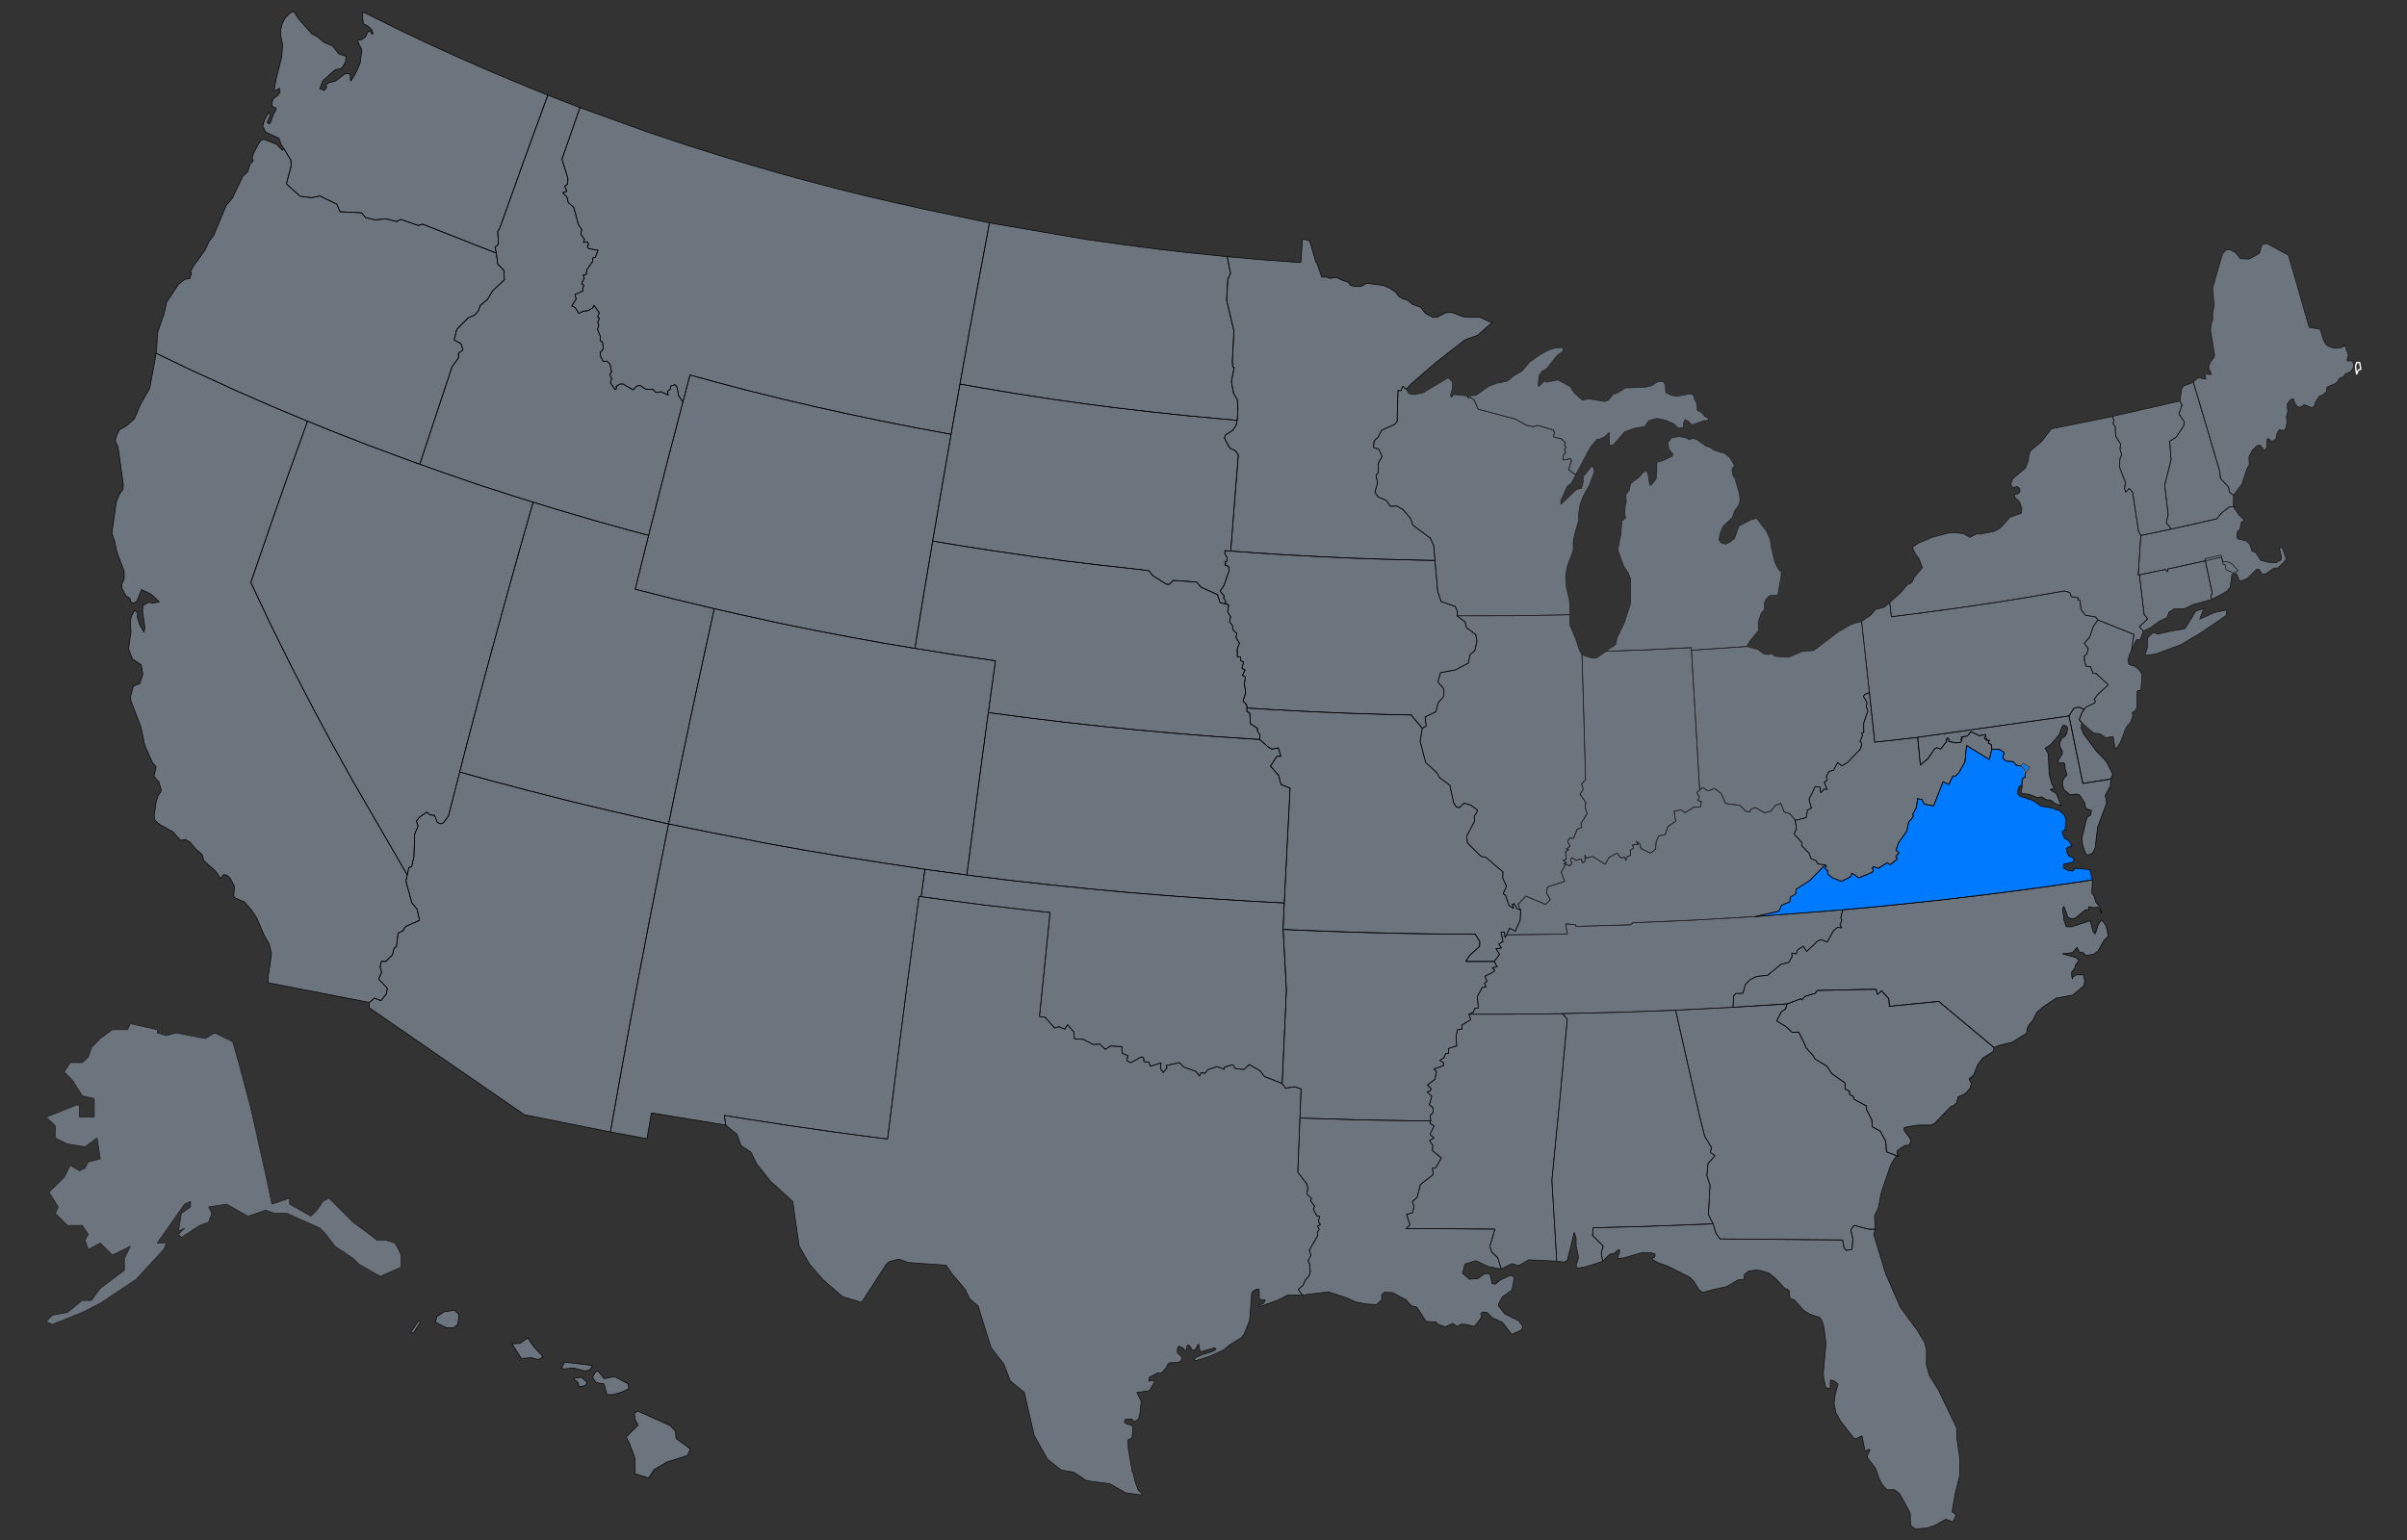 <svg xmlns="http://www.w3.org/2000/svg" viewBox="0 0 1800 1152"><rect x="0" y="0" width="1800" height="1152" fill="#333333" stroke="none"/><defs><style>.cls-1{fill:#6c757d;}.cls-2,.cls-3{fill:#007bff;}.cls-3{stroke:#a7a9ac;}.cls-3,.cls-4,.cls-5,.cls-6,.cls-7,.cls-8,.cls-9{stroke-linecap:round;stroke-linejoin:round;}.cls-4,.cls-5,.cls-6,.cls-7,.cls-8,.cls-9{fill:none;}.cls-4{stroke:#131314;}.cls-4,.cls-5,.cls-6,.cls-7,.cls-9{stroke-width:0.5px;}.cls-5{stroke:#222122;}.cls-6{stroke:#0c0c0d;}.cls-7{stroke:#000;}.cls-8{stroke:#fff;}.cls-9{stroke:#1d1c1d;}</style></defs><title>virginia-service-area</title><g id="Backgrounds"><path class="cls-1" d="M1738.87,256.89,1741,259l4.91,1.54,4.71-.49,2.11-1.05v-1.69l1.26,2.25,2.18,5.82-.91,3.44.14,1.33,3.29-.35,1.41,2.32.07,2.59-2.38,3.37-3.94,1.61-1.19,2-3.37,1.4-1.34,2.59-2,1.41-5.69,2.38-.56,3.58-2.74,2.46-2.46.7-2.88,4.42-.77,2.95-2,1.47-5.76-2.39-2.25,1.82-2.6-.06L1716.4,302l-1.34-3.58-1-.14-1.61,1.12-2,2.88.35,5.61-1,4.07.56,3.79-1.27,5.4-.91.77-3.72-.35-1.54,2.46-.92,4.28-2.1,1.54-1.34.35-2-2.18-1.2.64-.07,5.4-1.12,2.74-1.06-.15-2.73-3.5h-2l-3.79,3.29-2.74,5.12.14,6.18-2,3.58L1676.66,362l-6.39,8.48-3.09-2.45-.63-3.64-6-6.46-.7-5.61-8.92-30.24-10.82-36.55,3.87-2.94,5.69,1-.85-3.36.56-.43,4.08.43V279l-1.69-2.8.07-2.67,1.12-2.6,2.74-3.64.42-1.62-3-18.31.28-4.42,1.41-4.41-.21-3.3,1.19-7.16-1.19-12.41L1662,190l2.6-2.88,2.73-.49,4.29,2.25,2.25,2.74,1.54,1.89,6.6.28,7.66-4.28,1.89-6.46,3.51-.91,16.22,8.7,7.37,25.47,8.15,28.55,8.28,1.47,2.46,8.21Z"/><path class="cls-1" d="M1632.85,288.67l-1.41,2.53-1.19,8.83,1.47,2.88-2.24,6.8,3.93,5.75-.42,3.16-5.69,8.49-4.78,2.95,1.06,14L1618.8,363l2.6,21.88-1.4,6.25,3.79,4.7,33.84-7.65,3.93-4.63,5.55-4.28,3-.14.21-8.63-3.09-2.45-.63-3.65-6-6.45-.7-5.62-8.92-30.23-10.81-36.55-1.48,1.13Z"/><path class="cls-1" d="M1689.37,425.89l-2,.07-6.46,6.52-4,1.82-2.18.15-1.89-4.77-2.74-1.13-5.41-2.38-.7-3.86-1.33.07-1.41-5.61-12,2.73-27.88,6.11-.56,2.1-1.34-1.75L1599.91,430l-.91.14,1.9-29.54,22.89-4.84,33.84-7.64,3.93-4.63,5.55-4.28,3-.14,4.35,6.31,3.86,3.51-2.31,2-.85,5.05-1.61,1.19-.77,2.32.14,2.95.91.84,5.48,1.19,2.87,2.18,2,5.68,2.74,1.19,3.65,5.61,6,1.62,5.55.14,3.65-2,.35-2.53-1.55-6.18,1.48-.7.91.91,2.6,7.3-.56,1.76-5.34,5.32-3.23.28-6,4.21-2.87.15Z"/><path class="cls-1" d="M1662.46,420.28l-1.58-5.06-12,2.73,5.57,26.31-1,.77.42,3.37,9.41-4.92,2.25-1.47,2.31-2.8L1669,430l4.55-3.2-4.31-4.93-3.45-1.68Z"/><path class="cls-1" d="M1221.67,634.51l-2.6,1.4.35,4-2.38.77-1.27,3-.63-2.32-3.09.35-2.74-3.5-6,3.15-2.88,5.19-9.33-5.82-4.92,1.19-.91-2.38.07,4.63-1.9,1.33-1.12-3.08-3.65,1.26-2.81-2-1.4.91,1,3.44-1.69,1.69-2.8-1.27-.07.14-1.55-.49,1.9-.77-2.39-2,2.31-.35-.41-5.82,2.38-1.48-1.75-.63,2.81-2-1.83-3.51,1.55-2.73,2.8.42,2.81-6.87,3.44-1.55-.7-2.59,4.64-7.58-1.55-4.91.63-3.37-4.35-6.17,2.38-3.92-1.26-3.87,3-2.94-1.4-50.37-1.27-43.42,2.53,1.05,3.72,1.26,4.64.14,7-4.84,32.23-1.19,31.52-1.61.14,2,3,50.37,3.16,54.09-.21.35-2,1.61,2,3.09-1.26,2.8,2.8.78-.56,3.92-5.47.49-6,4-3.16-2.18-5.2,1.13,1.12,7.36-5.75,4-2,6-4.77,1.05-2,4-.42,5.68-3.86,3.23-7.3-3.58-.5-3.23-2.87-2.1,1.33,2.45-4.14.35Z"/><path class="cls-1" d="M1159.3,672.94l-2.88-5.19.84-4.35,12.71-4-2.46-7,3.37-6-.07.14-1.54-.49,1.89-.77-2.39-2,2.32-.35-.42-5.82,2.39-1.47-1.76-.63,2.81-2-1.83-3.51,1.55-2.73,2.81.42,2.81-6.87,3.44-1.55-.7-2.59,4.63-7.58-1.55-4.91.64-3.37-4.36-6.17,2.39-3.93-1.26-3.86,3-2.94L1184.29,533,1183,489.57l-1.9-3.16L1179,479.6l-5-12.06-.14-7.65-42.2.7-42,.07,6,4.63,1,4.21,6.95,5.19.84,5.06-1.61,7-3.44,2.87-1.48,6.46-9.69,5.05-11,2-2,6.95,4.28,5.05.21,5.54-4.35,5.19-1.61,6.53-8.15,3.92.91,6.81-2.94,1.54-1.62,9.75,4.07,15.86,8.43,7.79,1.89,3.5,7.8,5.83,2.81,13,2.1,3.43,2.18.28,3.72-3.37,5.2,1.69,4.56,3.44-.21,1.33-2.18,3.51.36,3.58-5.91,11.08.57,5.25,10.11,9.9,3.58.77,12.78,10.87-.07,4.85,2.73,5.89-2.45,5.75,1.76,1,2.59,7.72,3.44,2.1-1-2.94,1.34-.64,2.45,4.07,2.46.64-.5-.64-1.33-3.57,5.76-6,14.82,6.18Z"/><path class="cls-1" d="M1069.57,402.52l2.52,5.47,1,11.22,2.1,23.43,2.53,7.3,10.46,3.72,1.83,3.86-.35,3.15,42-.07,42.21-.7L1174,453l-.5-4.57-2.17-9.33-.5-9,1.41-7.16,4.21-11,.07-7,1.12-5.75,3-10-.14-4.7,1.06-7,2.59-6.66,4.43-7.93,3.72-10.17-1.4-4.63-6.89,8.28-.2,4.7-1.13,4.28-3.65.7-11.8,11.23-.07-2.53,3.59-8.21,1.18-2.53,3.38-2.94,3.37-6.52-1.69-.08.07-.14-4-3.15,2.18-6.67-.77-1.33-5.69.91.14-3.09,1.83-2.31-.78-2.73,1.13-1.06-1.13-2.38.7-1.2-2.95-2.94-6.1-1.62.91-2.94-.91-2.17-11.45-3.37-3.37.91-5.54-1.19-7.87-4.49-28-7.44-2.8-6.73-3-2.18-1.76.49-.42-1.4-10-1.19-2.11,2.1-.63-1.26,1.55-5.68-.21-4.63-3-3.09-18.75,11.3-6.46,1.33-4.14-.63-2-3.3-2.53-2.31-1.4,3.36-2.18-.14-.7,23.15-2,2.25-9.55,4.28-2.8,5.47-2.81,2.45-.42,5.05L1031,336l2.6,5.4-3,5.33v7.08l-1.62,1.69,1.2,5.89-2,6.8,2.39,3.58,6.18,2.6,3,4.42,4.84-.21,4.5,2.52,5.54,6.46,2,5.33Z"/><path class="cls-1" d="M1365.82,580.84l.42,3-2,1.12,2.25,5.75-2.11-.55-2.73,2.94-.64-4.28-3.51-.42-4.63,9.68,1.82,6.45-2.94,1.41-1.06,5.75-8.15,2-4-4.91-4.28-1.33-2.6-6.45-3.93,1.47-3.37,4.28-4.77,1.26-6.89-3.92-3.23,1.19-1,2.17-3-.63-4.35-4.35-10.74-1.4-3.23-7.51-4.85-3.65-5,1.76-3.86-2.53-2.6,2.11.21-.35-3.16-54.09-3-50.37,41.57-2.8,8.21,2.24,4.14,3.16,2.74.63,4-.56,1.55,1.82,10.39.77,9.9-4.28,9-.84,18-13.68,10-5.82,7.8-2.31,5.89,53.38-.07-.07-3.44,1.4-1,1.48,2.74,4.56-.63,2.8,1.19,3.37-3.09,9.33.07,6.8-1.47.35.49,2.18-1.83,4,1.34,1.89-1,4.07-9.76,10.1-4.21,2.39-3.09-2.39-3.09,5.75-3.44.92Z"/><path class="cls-1" d="M1239.64,285.52l4.28-.07,1.41,2.81.35,5.4,4.7,2.17,3.79.63,7.23-1.4,3.94-.28,1.33,1.68.56,2.38,1.4,2.46.71,5.69,3.23,1.68,2,2.66,2.6,1.34.63,1.47-.21.28-3.37.28-9.12,3.16-2.33-2.6-2.59-1.4-1.13,2.25-.28,3.71-4.07.29-2.32-2.67-1.54-.77-5.4-2.46-6.33-1.19-6,1.61-3.17,4.42-7.93,1.4-7,2.53-8.57,9.89-2.8.42-.14-9.82L1200,326.7l-3.94,1.89-1.54-.21-5.06,6-10.81,20.13-1.69-.07.07-.14-4-3.16,2.18-6.66-.77-1.34-5.69.91.14-3.08,1.83-2.32-.78-2.73,1.13-1.06-1.13-2.38.71-1.19-3-2.95-6.1-1.61.91-2.95-.91-2.17-11.45-3.37-3.37.91L1141.2,318l-7.86-4.49-28-7.44-2.81-6.73-3-2.18-1.76.5-.42-1.41,6.46-.56,9.76-6.94,6.11-2.11,7.58-1.61,5.34-4.28,5.47-3.09,5.9-6.87,7.44-5.27,5.63-3.15,5.4-2,5.41-.35,1.19.2-.21,2.39-4.49,3.44-7.87,9.89-3.3,1.83-2.31,3.36-.5,6.1.29,2,3.86-4,2.45.63,7.87-1.68,9.34,4.91,3.09,4.77,6,5.47,4.57-1,12.29,2,2.74-1,3.15-4.07,4.5-1.82,4.77-3.23,15.45-.63,4.28-1Z"/><path class="cls-1" d="M1266.19,327.94l-3.31.91-1.05-1-6-1.33-5.82,1-2.53,3.44.14,2.8.77,2.74,2.74,3.3-.92,1.61-6.59,3.16-4.64,1.33L1239,353l-.56,5.4-2.53,3.08-1.68,1.69-.77-1.55-1-7-1.41-2.73-2.39,1.62-2.67,3.29-6.67,4.91-.77,4.63-2.67,3.65.29,5.33-.78,3.44-.35,6.66.77,1.83-2.88,2.45-.77,9.82-2.39,11.65,4.43,12.27,3.44,5.06,1.83,4.77-.15,18.37-4.63,14.31-5.55,11.44-.77,4.56-7.51,5.26,32.23-1.19,31.52-1.62.14,2,41.57-2.81,2.1-3.85,6.6-8.07-.14-6.24,2-6.46,2.74-3.16-.28-3.71.7-2.95,3-3.51,6.46-.56,2.6-15-.07-3.93-.85,1.19-1.82-2.52-2.11-4.35-2.59-11.09-.92-6.1-2.74-5.89-7.23-9.61-4.42,1.05-8.29,4.28-.84.91-3,8.7-3.58,2.81-3.09,1.54-3.58-1.05-1.48-2.18.92-4.91,2.18-5.26,6.88-6.52,1.75-5.26,3-3.79,1-3.3-.42-5.26-3.16-11.15-1.83-3.09-.7-4,1.41-2.32.91-.35-4-6.52-3.65-2.88-8-2.45-3.3-2.32-2.6-.7-6.88-4.84Z"/><path class="cls-1" d="M1282.27,589.9l-5.06,1.75-3.86-2.52-2.6,2.1-2,1.62,2,3.09-1.26,2.8,2.81.77-.56,3.93-5.48.49-6,4-3.16-2.18-5.2,1.12,1.13,7.37-5.76,4-2,6-4.78,1.05-2,4-.42,5.69-3.85,3.22-7.31-3.57-.49-3.23-2.88-2.11,1.33,2.46-4.14.35.91,2.39-2.59,1.4.35,4-2.39.77-1.26,2.94-.64-2.31-3.09.35-2.73-3.51-6,3.16-2.88,5.19-9.34-5.82-4.92,1.19-.91-2.38.07,4.62-1.9,1.34-1.12-3.09-3.64,1.26-2.82-2-1.4.91,1,3.44-1.68,1.68-2.81-1.26-3.37,6,2.46,7-12.72,4-.84,4.36,2.88,5.19-3.44,3.58-14.81-6.18-5.76,6,1.33,3.58.5.63-.35,7.79-3.66,8.21-4.28-2.25-2.32,5,45.57-.56-1.26-7.64,7.09.49.63,1.4,40.94-1.2,1.54-1.54,44.52-1.89,47.25-2.74,17.49-4.07,1.89-4.35,6.18-2.52.35-3.44,4.14-2.66.15-3.3,10.11-6.45,11.93-12V647l-5.48-.7-1.61-2.6-3.79-1.54-1-3.51-5.89-6.17.35-2-6-6.67,1.82-3.65-1-6.8.07.28-4-4.91-4.28-1.33-2.6-6.46-3.93,1.47-3.37,4.28-4.78,1.27-6.88-3.93-3.23,1.19-1,2.18-3-.63-4.36-4.36-10.74-1.4-3.23-7.5Z"/><path class="cls-1" d="M1168.36,758.26l42.33-1,42.34-1.55,42.83-2.17.57-8.7,1.68-1.68,5.2-.15,1.82-6.52,3.94-3.92,4.63-2.18,8.07-.77,10.26-8.42,5.61-1.26,2.39-4.28-.14-2.67,3.3.56,1-2.94,4.29-2.74,2.52,3.93,8.15-7.79,2.8-1.12,4.36,1.89,4.77-8.55,3-2.46,3.22.35-1.33-2.31,1.4-3.58-.84-1.68,1.4-5.9-65.15,5-47.26,2.74L1221,690.28l-1.55,1.54-40.93,1.2-.63-1.4-7.1-.49,1.27,7.64-45.58.56-1,2-.78-4.28-2.25.35,1.48,6.94-3.23,1.83,2,2.94-4.07.56,2.73,4.28-4,5.26,2.18,3.94-3.72.76,1.89,1.69L1117,727l-6.6,3.3,1.62,3.65-1.83,1.54,1.12,2.81-2.94.49-3.59,6.73.77,8.63-2.73.28-1.06,2.81-3.3,1.47h32.16Z"/><path class="cls-1" d="M1332.1,756.94l3.29-2.39.92-3.58h-.07l-40.38,2.53L1253,755.67l9.28,41.25,8.91,38.93,3.51,14,5.2,8.63-1,3.51,3.59,2.52-5.2,5.9-.91,9.11,2.38,7-1.19,22.17,3.51,6.87,2.11,7,3.08,4.21,91.56.77,1.13,5.82,1.68,2,4.29-.7.63-7.86-1.55-6.66,2.39-3.51,11,2.88h4.91l-.49-10,3-6.45,1.26-7.51,1.4-5.4,6.33-18.59,3.58-6,1.89-.63-8.63-3.37-.5-7.79L1406,846l-5.9-3.16-.35-5.19-4.07-8,.14-2.31-9.48-5.19-.35-2-2.81-1.48-.14-2.45-3.3-1.75v-4.35l-9.69-6.95h-.14l-3.65-5.61-8.85-5.33-1.47-2.59h.07l-5.2-5.69-3.37-7.43v.14l-2.31-4.7-5,.14-4.85-4.43-6.67-4Z"/><path class="cls-1" d="M1341.94,972.55l7,7.78,4.14,2.6,7.86,2.67,1.62,2.38,1.4,4.77,1.55,11.93-2,22.52.28,3.93,1.62,6.66.28.63h2.95l.13-6.17,3,.84,2.73,2.24-2.17,8.49-.78,5.89,1.34,7,3.65,6.59,9.76,12.49,1.33.56,4.78-2.25,2.32,11.3,3.08-1.26.64.49-1.62,3.16-.42,2.45,6.11,8.07,3,8.55,2.25,4.08,3.51,3.5h5.68l3.87,3.23,7.65,14.17.21,8.42.7,1.4,2.88,2,8.57-.56,6.31-2.11,7.94-4.56,5.26,2,2.6-5.19-3.16-2.31,2.25-13.47,3.58-14-.14-13.26-2-13.4-.29-8.77-13.55-28.13-6.74-10.8-2.31-8.21.07-11-1.48-5.82-5.48-9L1421,977.74l-10.74-24.69-9.06-29.61,1.2-3.92h-4.91l-11-2.88-2.39,3.51,1.55,6.66-.63,7.86-4.29.7-1.68-2-1.13-5.82-91.55-.78-3.09-4.21-2.11-7L1234,917.34l-42.62,1.12-.43,5.76,8,7.92-1.47,5,1,6.46,5.26-5.34,3.31-.62,3.15-2.74.85.07.21,1.54-1.76,4.78L1214,941l13.83-3.93,7.09.14,2.88.92-.28,2.17-2,1,.49,1,4.28,2.45,6.88,2.38,16.72,8.42,2.88,3,3.72,6.24,2.74,2,8.84-2.32,9.06-2,8.77-5.12,3.72-.28.57-.43.35-3.29,3.3-2.6,5.55-.7,3.3.35,6.46,2.11,4.77,3.92,6.6,7.16,3.3,1.47.77,6.11Z"/><path class="cls-1" d="M1164.16,943.39l5.48.7,2.46-1.4,5.12-20.77,1.41,4.14v5.68l1.68,8-.22,2.67-1.54,4.2.92,2,5.68-.77,13.27-4.28-1-6.46,1.48-5-8-7.93.42-5.75,42.62-1.13,47.18-1.82-3.5-6.88,1.19-22.16-2.39-7,.91-9.12,5.2-5.89L1279,862l1-3.51-5.19-8.63-3.52-14-8.91-38.94-9.27-41.24-42.34,1.54-42.34,1,3.58,4.21-5,54.37L1160.51,883Z"/><path class="cls-1" d="M1560.64,489.1l-2,1.68.28,3.09-.21-.07,1.27,4.63,3.36.07,1.76,5.05,2.6.35,8.92,8.35-8.15,7.5-2.32,3.3.85,1.68-.7,1.2-6.18,2.87-1.48,1.83-1.54,2-2.18,5.75,1.9,2.32,4.56,4.07,4.36,3.57,4.77.64,4.07,2.8,5.76-.7,1.12,7.58,1,1.61,3.37-5.26,4.15-10.87,3.58-4.35,1.4-4.35-.49-2.25,2.67-2,.77-1.76.07-11.29.7-1.75,1.34.28,1-.7.7-8.56-.07-3-1.26-2.53-3.58-3.29-4.29-1.34-.77-1.05-.42-2.38,1.41-5.05,1.33-2,1.76-12.2-26.9-10.8-3.3,4.34-2.94,8.56-3.94,4.49,2.95,4.07Z"/><path class="cls-1" d="M1562.62,476.68l3-8.56,3.3-4.35-1.83-2.32-7.51-1.19-3.44-4.49-.64-6.66-1.61-.28.49-1.55-5.4-1-1.2-3.08-3.93-1.13L1521.26,446l-28.64,4.63-27.18,4L1440.66,458l-26.26,3.36-1.27-10.66-4.43,3.72-5.89,1.33-4,4.49-6.74,4.56,5.9,53.39,4,37,32-3.57,113.18-16h.07l3.58-5.68,3.86-.91,3.94,1.68,1.47-1.82,6.18-2.88.7-1.19-.85-1.69,2.32-3.29,8.15-7.51-8.92-8.35-2.6-.35-1.75-5.05-3.37-.07-1.27-4.63.21.07-.27-3.08,2-1.69,1-3.86-3-4.06Z"/><path class="cls-1" d="M1556.8,540.64l-.42,4.07,1.68,4.21,9.9,13.26,7.16,7.36,4.78,9.4-1.33,3.79-21,3.3-10.32-50.51,3.58-5.68,3.86-.92,3.93,1.69-1.54,2-2.18,5.75Z"/><path class="cls-1" d="M1561.21,605.47l2.8.7-.49,3.51-2.31,1.33-1.06,2.31-3.37,14.25.78,5,2,5.75,1.48,1.33,2.88-.77,1.68-1.82,1.26-3.16,1.75-15,7.1-19"/><path class="cls-1" d="M1575.4,600.28l-1.05-5.19,3.86-7.29.35-5.06-21,3.3-10.33-50.51h-.07l-113.18,16h.07l2,20.62v.14l5.68-4.84,4.91-7.16,1.69-1,2.95,1.05,4.07-5.26.71-3.08,1.33.84-.21,1.75,5.54,1.19h.07l3.31-.55,1-1.2-1-.84,1.41-.7-.84-1.13,4.56-.84,2.6-3.15,6.32,3,4.49-.91.49,1.41-1.26.77.91,1.68,1-.91L1486,554l1.68-.35-.84,2.32,2.18.91.49,3.43,6,.42,3.3,2.25-1.13,3.93,2.39,2.39,5.47.41,2,2.46,3.37.91,2.25-2.38,4.84,3.43-3.65,4.71v-.43l.28,2.74-2.31,1.4L1512,587l.21,1.69-1.06,3.93,1.48,1.12,4.42.35,6.74,2.52,3.3-.56,2.46,2,4.21.57,3.44,2.73,4.21,1.34-3.58-8.91-4.7-3.16,2.81-.7v-.63l-1.62-3.16-1.89-6.81-.7-15.36-2.32-4.21,4.28-2.87,6.18-7.16,1.48-4.42,1.4-2.66,1.26-.07,1.62,1,.56,1.19-.56,3.51-1.05,2.25-2.67,1.89-1.69,3.37.35,3.08,1.69,2.88-.07,2.32-3.37,5.26,1.19,1.54,3.16-.42.84.91.42,4.14,1.34,4.35-2.32,2.31-1,2.25-.07,3,1.33,3.51,4.35,3.65,4.64-.63,2.46.77,3.65,5.68.91,3.93,1.55,1.19"/><path class="cls-1" d="M1434.07,551.53l2,20.62v.14l5.69-4.84,4.91-7.16,1.68-1,3,1.05,4.07-5.25.7-3.09,1.34.84-.21,1.75,5.54,1.19h.07l3.3-.55,1.06-1.2-1-.84,1.41-.7-.85-1.13,4.57-.84,2.6-3.15,6.31,3,4.5-.92.49,1.4-1.26.78.91,1.68,1-.91L1486,554l1.69-.35-.84,2.32,2.17.91.49,3.44-1.89,7.78-17-10.45-1.27,12.48-4.63,8.07-2.74,2.6-1.48-.49-3.22,6.59-4.22-2.17L1446,602.88l-7.09-1.48-1.61-3.29-3.38-.71-.7,6.53-2.74,5,.28,2-3.44,4.14-1.47,6.74-5.9,8.35-2.18,5.75,2.39,2.17-2.53,2.6,1.27,1.82-5.27,4.28-2.52-1.33-6.6,4.14-3.59-1.41-.84,1.2.84,2.1-1.05,1.12-9.83,4.08-5-3.45-1.41,2.74-6.53,3.3-7.09-2.74-3.23-2.94-.28-2.67-1.9-1.26,1.13-1.76-.7-.91-5.48-.7-1.62-2.6-3.79-1.54-1-3.51-5.9-6.17.35-2-6-6.67,1.83-3.65-1-6.8.06.28,8.15-2,1.06-5.75,2.94-1.4-1.82-6.45,4.63-9.68,3.51.42.64,4.27,2.73-2.94,2.11.56L1364.2,585l2-1.11-.42-3,1.89-3.78,3.44-.91,3.09-5.75,3.09,2.38,4.21-2.38,9.76-10.11,1-4.06-1.34-1.9,1.83-4-.49-2.17,1.47-.35-.07-6.81,3.09-9.33-1.19-3.36.63-2.81-2.74-4.56,1-1.47,3.44-1.41.07.07,4,37,32-3.57Z"/><path class="cls-1" d="M1347.49,747.94l2.31-2.6,7.8-2.38,1.26-2,34.76-.78,9.33-.07,1,3.79,3.09-2.73,5.47,6,.35,5.61,36.94-3.65,41.35,34.52,3.3-1.48,10.32-2.52,10.75-6.74.56-3.72,1.19-2.52,3-3.44,2.6-5.54,4.42-4.07,10.39-6.94,12.43-2.32,8.29-7,.63-3.78-.78-4.21-5.26-.28-2.88,1.68-.35,1.41-.42-1.55-.14-3.36,2.39-3.09.7-2.67,2.53-3.15-2.53-2.11-10-2.73,7.51-.92,3.44-3.93,1.9,3.79,2.39-.07,2.24,2.39,6-1,3.23-2.46,4.49-8.07,3-2.67-.77-5.26-1.27-3.78-3-3.51-2.38,3.79-2.11,6.6-.49.06-1.47-2.24-1.83-7.51-14.32,4.63-3.73-.21-1.54-4.7-1.19-8.7,1.05-1.68,2.95,7.92,2.25,1.33,3.23-.41,7.72-6.38,2.39-.08-.14-2.31,3.79.84,3.37-.35,2.6,4.14.07-.49-1.69-4.21-2.53-3.16-1.75-5.26-1.34-1.47.43-10L1539.45,662l-25.28,3.51-31.1,4L1453.65,673l-26.82,2.87-28.44,2.88L1378,680.6l-1.41,5.89.84,1.68-1.4,3.58,1.34,2.31-3.23-.35-2.95,2.46-4.78,8.55-4.35-1.89-2.81,1.12-8.14,7.79-2.53-3.93-4.29,2.74-1,3-3.3-.57.14,2.67-2.39,4.28-5.61,1.26-10.26,8.42-8.07.77-4.63,2.18-3.93,3.92-1.83,6.53-5.19.14-1.69,1.68-.56,8.7,40.37-2.53,10.32-3.85Z"/><path class="cls-1" d="M1357.6,743l-7.8,2.39-2.31,2.6-.92-.85L1336.25,751h.07l-.91,3.58-3.3,2.39-3.51,6.8,6.67,4,4.84,4.43,5-.15,2.31,4.7v-.13l3.37,7.43,5.2,5.68h-.07l1.47,2.6,8.85,5.33,3.65,5.61h.14l9.69,6.95v4.35l3.3,1.75.14,2.45,2.81,1.48.35,2,9.48,5.2-.14,2.31,4.08,8,.34,5.19L1406,846l4.28,7.85.5,7.79,8.63,3.37-.91-3.16.63-1.4,5.34-3.51,3.09-.28,1.69-3-1.55-3.16-3.44-4.35-.42-1.61.49-1.2,9.69-1.68h9.69l2.8-1.12,12.78-13.11,1.34-.15,2.59-2.31,1-4.35,5.41-2.53,3.29-3.43,1.34-4.14-1.75-3.3,3.44-3.23,2.88-7.15,3.86-5.34,7.86-4.9.63-3-41.35-34.51-36.94,3.64-.35-5.61-5.47-6-3.09,2.74-1-3.8-9.33.08-34.76.77Z"/><path class="cls-1" d="M1090.15,770l3.16-.21v-3.08l6.52-3.94-1.4-4.06,3.3-1.48,1.06-2.8,2.73-.28-.77-8.63,3.59-6.73,2.94-.5-1.12-2.8,1.83-1.55-1.62-3.64,6.6-3.3.84-1.33-1.89-1.69,3.72-.77-2.18-3.93h-21.28l2.81-4.42,7.59-6.94v-3.72l-3.3-5.33-27.11-.14-27-.42-28.57-.7-31.39-1-29.63-1.26L962,740.64l-3.16,69.87,2.46,3.43,6.88-1,4.77,1.62-.84,21.81,48.09,1.41,49.72.77-.35-4.21,2.24-2.24-.42-3.66-2.46-2,1.76-6.45-3.45-3.23,2.61-1,.27-1.75-2.73-2.32,5.55-4.28,1.33-5.89-2-1.89,7-2.46.35-2.1-2.87-1.9,3.16-2.1,1.33-3.23,1.9.21v-3.72l6.18-2-.43-8.14Z"/><path class="cls-1" d="M1074.22,270.78l21.28-16.55,9.61-3.51,11.31-10H1114l-7-3.3-12.64-.42-8.35-3.22-4.78.13-6.18,3.23-3.23.35-5.76-3-3.93-4.84-5.76-1.9-3.44-3-4.28-1.48-2.53-1.47-2.45-3.37-4.57-2.94-4.63-2-12.43-1.61-4.14,2.31-5.06.14-3.51-1.26.07-.63-1.05-1.2-6-2.1-2.46-1.54-4.7.56-2.18-.14-.63-.84-3.93.21-3.66-10.59-.77-.78-4.63-15.85-3.44-1-2-.14-1.19,17.39L944,194.32,917.78,192h-.07l2.53,12.49-2,4.42-.91,15.5,5.48,23.15-1.2,22.87.28,3.86,1.13.49-2.11,10.81,1.62,8.55,2.8,4.92.49,6.45-.56,8.91-.91,3.85v.14l-2.6,3.65-5.19,3.23-.92,2.31,4.08,7.65,4.28,1.9,2.11,3.22-2.6,32.13-3.09,39.71,9.2.7,26.75,1.82,28.3,1.54,25.76,1.2,24.44.84,26.75.7,11.52.21-1-11.22-2.52-5.47-13-9.68-2-5.34-5.55-6.45-4.49-2.53-4.85.21-3-4.41-6.19-2.6-2.38-3.58,2-6.8-1.19-5.89,1.61-1.69v-7.08l3-5.33L1031,336l-3.86-1.19.42-5.05,2.8-2.45,2.81-5.48,9.55-4.28,2-2.24.7-23.15,2.18.14,1.4-3.37,2.53,2.32,3.65-4Z"/><path class="cls-1" d="M928.72,499.9l1.33-4.77-2.24-.92v-2.87l-2.46.07-.14-5.89,1.68-4.35L924.36,477l.5-3.16-3-2.81-.07-2.8-2.25-2.95.7-3.85-2.1-3.65.7-5.26-2.46-.78-4-.91-2-6-12.22-5.54-3.3-3.86-17.55-1.26L874.65,437l-2.31.08L862,430.52l-2.95-3.72-.07.07-11.1-1.33-26.82-3-24.43-2.95-25.84-3.5L742.58,412l-26.68-4.21-18.46-3.09-6.68,39.85L684.16,485l30.48,4.92,29.77,4.41-5.34,38.73,28,3.72,29.7,3.57,27.1,3,25.63,2.6,28.15,2.52,29.85,2.39,28.15,1.89,6.18.35.56-3-2.25-3.44.43-1.75-5.41-3.29-.63-8.28-2.11-1.06.07-2.59-.14-2.24-2.81-3.09,2-6-1-6.81.77-5.12-2.18-1.19,1.9-3.93Z"/><path class="cls-1" d="M1121.47,714l-2.74-4.28,4.07-.56-2-2.95,3.23-1.82-1.48-6.94,2.25-.36.77,4.28,1-2,2.32-5,4.29,2.25,3.65-8.2.35-7.79-2.46-.63-2.46-4.07-1.33.63,1,2.94-3.44-2.1-2.59-7.71-1.76-1,2.45-5.75-2.73-5.89.07-4.84-12.78-10.88-3.58-.77-10.12-9.89-.56-5.26,5.9-11.08-.35-3.58,2.17-3.51.22-1.33-4.56-3.44-5.2-1.68-3.72,3.36-2.18-.28-2.11-3.43-2.8-13-7.8-5.83-1.89-3.5-8.43-7.79L1062,554.39l1.62-9.75-6.68-7.72-1.47-2.1-19-.42-27-.85-29.63-1.26-28-1.47-19.38-1.19-.07,2.59,2.11,1,.63,8.28,5.41,3.3-.42,1.75,2.24,3.44-.56,3,6.46,5.62,2.74,1.75,4.84-1,2,6.31h-3l-4.78,7.3,6.1,7.08,1.76,6.81,6.81,2.59-2,39.5-2.32,46.44-.91,19.85,29.63,1.26,31.38,1,28.58.7,27,.42,27.1.15,3.3,5.33v3.72l-7.58,6.94-2.81,4.42h21.28Z"/><path class="cls-1" d="M951.91,530.83l-19.38-1.19-.14-2.25-2.81-3.09,2-6-1-6.8.77-5.12-2.17-1.2,1.9-3.92-2.39-1.4,1.33-4.77-2.25-.92v-2.87l-2.45.07-.14-5.9,1.68-4.35-2.53-4.2.5-3.16-3-2.81-.08-2.8-2.24-2.95.7-3.86-2.11-3.65.71-5.26-2.46-.77.21-1.9-1.68-2.8.84-.84-3.3-3.93,2.94-4.42,2-5.68h-.21l2-4.84-.56-3.72L916,422.8l.7-1-.77-1.32,1.33-.29.42-3.16L916,414.38v-2.52l4.35.35,9.2.7,26.75,1.82,28.3,1.54,25.77,1.2,24.43.84,26.75.7,11.52.21,2.11,23.43,2.52,7.3,10.46,3.71,1.83,3.86-.35,3.16,6,4.63,1,4.21,7,5.19.84,5.05-1.61,7-3.44,2.88L1098,496.1l-9.69,5.06-11,2-2,6.94,4.27,5.06.21,5.54-4.35,5.19-1.61,6.52-8.14,3.93.91,6.81-3,1.54-6.67-7.72-1.48-2.1-19-.42-27-.85-29.64-1.26Z"/><path class="cls-1" d="M917.41,432.13h-.21l2-4.84-.56-3.72-2.67-.77.71-1-.78-1.33,1.34-.29.42-3.15L916,414.38v-2.52l4.35.35,3.09-39.71L926,340.38l-2.1-3.23-4.29-1.9-4.07-7.64.92-2.32,5.19-3.22,2.6-3.65v-.14l.91-3.86-11.86-1.05L887.78,311l-27-2.87-25.49-2.95-23.24-3-24.51-3.44-26.82-4.13-25.35-4.21-17.48-3.09-6.67,37.6-6.81,39.29-7,40.54,18.46,3.09L742.58,412l28.22,4.07,25.84,3.5,24.44,2.95,26.82,3L859,426.87l.07-.07,3,3.72,10.32,6.6,2.32-.08,2.67-2.94,17.55,1.26,3.3,3.86,12.22,5.54,2,6,4,.91.22-1.89L914.88,447l.84-.84-3.3-3.92,3-4.43Z"/><path class="cls-1" d="M890.26,189.2,867,186.54l-25.42-3.3-24-3.37-8.29-1.26-69.37-11.86-6.81,36.48L726,241.88l-6.32,35.22-1.83,10.17,17.48,3.09,25.35,4.2,26.82,4.14L812,302.14l23.24,3,25.49,2.94,27,2.88,25.56,2.39,11.86,1.05.57-8.91-.5-6.45-2.81-4.92-1.61-8.56,2.11-10.8-1.13-.49-.28-3.85,1.2-22.88-5.48-23.15.91-15.5,2-4.41L917.71,192h.07l-5.55-.56Z"/><path class="cls-1" d="M503.17,600.76,500,616.33l-20-4.42-26.26-6-27.67-6.66-30.33-7.72L367.17,584l-23.39-6.52,4.92-19.15,9.76-37.18,9.13-33.88,9.75-35.71,10.89-39.07,10.46-36.83L417,381.26,443.34,389l28,7.85,13.69,3.65-10,40.27L503.52,448l30.61,7.37-8.07,36.9-8.43,39.07L510.12,567Z"/><path class="cls-1" d="M877.69,548.44l-28.16-2.53-25.63-2.59-27.1-3-29.7-3.58-28-3.72-5,36.76L729,608.69l-4.63,35.57L723,654.5l4.15.56,29.28,3.58,31,3.44L815.69,665l26.82,2.52,29.42,2.39,31,2.24,29.49,1.82,28,1.55L962.79,629l2-39.5L958,587l-1.76-6.8-6.1-7.09,4.78-7.3h3l-2-6.31-4.84,1-2.74-1.75-6.46-5.61-6.17-.35-28.16-1.9Z"/><path class="cls-1" d="M894.25,801.4l2.8,3.58,1-2.46,3.16.28,2-2.6,6.94-2.31,5.27,2,.28-1.69,6.26-1.75,1.61,2.74,6.52.83,4.08-3.71,8.08,4.56,3.22,4.35,13.35,5.26L962,740.65l-2.46-45.32.91-19.85-28-1.55L903,672.11l-31-2.24-29.42-2.39L815.68,665l-28.23-2.88-31-3.44-29.28-3.58L723,654.5l-31.32-4.21-2.81,20.49,17.56,2.39L735.92,677l31.17,3.65,18.19,2-7.94,77.73,4.15.63,7.3,8.07,3.08-1,4.36,1.89,2.18-3.37L803,772l.56,5.13,6.6.35,7.37,3.85,4.92-.34,4.14,4,3.73-2.52,8.56.42.21,5,4.29,1.75-.71,3.79,2.81,1.54,8.22-4.49,1.54.85.14,2.81,3.65.34,1.19,3.16,8-2.6-.56,4.22,2.17,3,2.88-3.58-.7-1.61,10-2.18,3.09,3.3Z"/><path class="cls-1" d="M663.73,852l4.77-38.44L673,777.89l5.06-39.07,4.92-37,4.28-31.29,1.61.21,2.81-20.48-35-5.34-26.53-4.2-28.09-4.7-30.69-5.55-39-7.57L500,616.33l-7.45,37.18-7.72,39.36-6.88,35.91-6.39,34-6.81,37.46-8.29,46.51,27.32,5.05,3.37-19.29,55.61,9.12-1.13-7.23,17.63,2.8,31,4.78,32.79,4.7,29.91,4Z"/><path class="cls-1" d="M526.06,492.25l8.07-36.9L553,459.63l27.31,6,28.86,5.9,26.4,5.05,25.07,4.56L684.18,485l30.47,4.91,29.77,4.42-5.33,38.72-5,36.76L729,608.7l-4.63,35.57L723,654.51l-31.32-4.21-35-5.33-26.55-4.21-28.08-4.7-30.69-5.54-39-7.58L500,616.35l3.16-15.58L510.12,567l7.51-35.64Z"/><path class="cls-1" d="M485.05,400.48l-10,40.27L503.51,448l30.62,7.36L553,459.62l27.31,6,28.86,5.89,26.4,5,25.06,4.56,23.6,3.93,6.59-40.48,6.68-39.84,6.95-40.55,6.81-39.29-25.14-4.62L659,314.89l-25.56-5.4-23.31-5.12-24.5-5.75L558.77,292l-25.28-6.66L516,280.52l-5.33,20.21-12.36,47.49Z"/><path class="cls-1" d="M201,83.63l1.05,2.66-2.24,5.33,1.4,1.06,1.26-1.34,1.9-5.68L206.51,82V80.75l-1.9-.5-1.27-1.4-.13-1.75,1.4-3.51,2.81-1.89,2-2.53L208.89,66l-3.44,2-.35-.84,1.2-7.23,4.35-17.26.7-9.19L210,26.73V22l.91-4,2.39-4.49,3.37-3.58,2.95-1.47,3.3,5.33L233.4,25.47l4.07,2.1,4.85,4.14,6.39,2.67,4.7,6,5.34,1.75-.36,4.49-2.59,3.93-1.34,1-2.81.28-1.89,1-8.43,7.73-2.24,5.75,3.44,1.4,1.89-2.81-1-1.12L245.62,62l5.68-1.62,6.82-5.33,2.94.21.92.91.07,4.07.42.35,3.65-6.1,3.23-7.37,1.19-8.83V36.48l-1.61-2.24-1.41-3.72.21-.63h2.18l3.23-2,2.11-4.35,1.68.07,1.2,2,.77-.35-.56-2.67-3.09-3.09L272,18l-.84-4.41.15-4.71L298.7,22.45l22,10.45L344.2,43.57,365.75,53l20.5,8.63,23.39,9.54-18.33,50.22-17.55,49.18-1.62,2.66.63,9.26-2.6,2.46,1,4.42L316,167.66l-3.3,1-12.92-4.56-3.23,1.62-7.79-2-8.5.71-6.88-1.69-3.16-3.58-15.94-.77-2.46-5.68-12.63-6.1-6.18,1.26-8.64-1.12-10.25-9.19,3.51-13.12-.14-4.63-5.2-8.63-2.1-3.37-1.55-4.42-10-4.62-2.11-4.28,1-4.07Z"/><path class="cls-1" d="M451.15,270.43l-2-3.79-.42-3.22,1.61-1,.71-2.1-.5-4.56-1.61-.7-.14-3.72-2-5,1-2.88L447,241l1.2-2.67-1.27-1.4,1.2-3-3.93-5.54-.85,1.89-3.86,2.18-3.51.28-3.09,1.75L430.08,230l-2.52-1.12,3.3-5.19-.85-3.3,6-2.88-.35-1.82,1.05-2.24-1.75-1.19,2-4-.77-2.53,2.25-.49.35-3.37,4.56-6.52-.07-2.39,2-.56,1.89-5.19L440.34,186l-1.2-1.82,1.05-1.55-.91-1.75-2.95.56.77-2.39-2.81-3.93.78-3.36L432.54,168,429,155l-4-3.36-1-4.14-3.09-3.37,3-1.05-1.68-3.79,2.31-1.54.15-4.35-4.43-14.31,13.41-38.59,49.72,18,31.87,10.66,23.17,7.3L563,123.88l22.89,6.6,15.31,4.21L626,141.21l22.68,5.62,21.55,5,23.67,5.27L719,162.33l20.93,4.42-6.81,36.48L726,241.88l-6.32,35.21-1.82,10.17-6.67,37.6-25.14-4.63L659,314.9l-25.56-5.4-23.31-5.12-24.5-5.75L558.78,292l-25.27-6.66L516,280.53l-5.33,20.2-3.23-4.84-1.27-6.66-1.4-1.47-3.3,1.12v1.89l-2.32,2,.56,2.74-5.4-2.45-4.07.56-1.62-2.11-6-.49-4-2.73-2.81.7-2.31,2.73-7.66-4.48-2.32.13L460.83,289l.08,2-.85.42-3.58-5.05.92-3-1.34-3.3,1.34-1.82-1.2-5.76-2.32-2.45Z"/><path class="cls-1" d="M304.54,654.49l1.19-5.61,2.11-.43,1.68-7.64.64-17,2.52-5.89-1.33-3.64,2.32-2.95,5.4-3.79,2.81,2.18,3.09.2,2,5.26,2.59,1.13,2-.78,3.79-5,8.43-33L367.17,584l28.58,7.57,30.33,7.72,27.66,6.66,26.26,6,20,4.42-7.44,37.18-7.72,39.35L478,728.78l-6.39,34-6.82,37.46-8.28,46.51-64.25-12.84L276.1,753.82l.07-4.07L280,746.6l4.85,1.89,4-5,.77-4.35-6.46-6.81,2.18-5.05-1.12-4.06,1-4.21,3.16.14,5-4.84,1.34-5.05,1.68-1.2,1.27-10.1,3.65-1.82,2-3.16,10.4-4.56L311.84,680,308,675.47l-4.43-16.42Z"/><path class="cls-1" d="M453.88,270.08l-2.74.35-2-3.79-.42-3.22,1.62-1,.7-2.1-.49-4.56-1.62-.7-.14-3.72-2-5,1-2.87L447,241l1.19-2.67-1.26-1.4,1.19-2.94-3.93-5.55-.85,1.9-3.86,2.17-3.51.28-3.09,1.76-2.8-4.56-2.53-1.13,3.3-5.19-.85-3.3,6-2.87-.35-1.82,1.06-2.25-1.76-1.19,2-4-.78-2.52,2.25-.5.35-3.37,4.56-6.52-.06-2.39,2-.56,1.9-5.19L440.33,186l-1.2-1.82,1.06-1.55-.92-1.75-2.95.56.78-2.39-2.81-3.92.77-3.37L432.53,168,429,155l-4-3.36-1-4.14-3.09-3.37,3-1.05-1.69-3.79,2.32-1.54.14-4.35-4.43-14.31,13.42-38.58-24-9.27-18.33,50.23-17.56,49.18-1.61,2.66.63,9.26-2.6,2.46,1,4.42,1.05,8.06,4.63,4.77.35,7.09-8.63,8-4.14,6.73-5.34,4.49-1.33,4-2.89,3.16-4.7,2-8.56,8.63-2,7.86,5.27,2.94,1.26,4.63-3.3,2.46.07,3.44-4.84,6.59-24.16,73L332,353.7l26.05,9,27.73,8.91,12.92,4.07L417,381.27,443.34,389l28,7.85,13.69,3.65,13.28-52.26,12.35-47.49-3.23-4.84-1.26-6.67-1.41-1.47-3.3,1.12v1.89l-2.31,2,.56,2.74L494.32,293l-4.07.56-1.62-2.1-6-.5-4-2.73-2.8.7-2.32,2.74-7.66-4.49-2.31.14L460.83,289l.07,2-.84.42-3.58-5.05.91-3-1.33-3.3,1.33-1.82-1.2-5.75Z"/><path class="cls-1" d="M217.68,124.45l-3.52,13.12,10.25,9.18,8.64,1.13,6.18-1.26,12.64,6.1,2.46,5.68,15.93.77,3.16,3.58,6.88,1.69,8.5-.71,7.79,2,3.23-1.62,12.93,4.57,3.29-1,55.12,21.75,1,8.07,4.64,4.77.35,7.08-8.64,8-4.14,6.73-5.34,4.49-1.33,4-2.88,3.16-4.7,2-8.57,8.63-2,7.86,5.27,3,1.27,4.62-3.31,2.46.07,3.44-4.84,6.59-24.15,73-13.13-4.77-27.39-10.24-25.7-10L230,315.05,203.49,304l-26.82-11.72-34-15.57-26-12.49.42-2.67.7-12.62,4.84-14.17,2-8.77,8.57-13,4.84-4,4.07-.7,1.13-4.28-.84-.42.27-.77,2.25-4.07,8.36-11.64,3.16-6.67,3.37-4.35,9.34-22.38,4.7-5.68,7.65-16,3.65-3.51,2-5.83,2.25-2.52-.85-2.24,1.13-3.51,4.07-7.51,1.69-2.17,2-.49,9.34,3.65,4.35,4.48,1.2-1.19,5.19,8.63Z"/><path class="cls-1" d="M310.15,623.83l-.64,17-1.68,7.64-2.11.43-1.19,5.61-22.68-39.21-18-31.08-16.5-29.67-14.53-27.22-15-29-15.87-32-14.4-30.59,14-40.75,13.26-37.89L230,315l17.76,7.23,25.7,10,27.39,10.24,13.12,4.77L332,353.69l26,9,27.74,8.91,12.91,4.07-10.46,36.83-10.88,39.08-9.76,35.7-9.13,33.89-9.76,37.17-4.91,19.15-8.43,33-3.79,5-2,.77-2.59-1.13-2-5.26-3.09-.2-2.81-2.18-5.4,3.79-2.32,2.95,1.33,3.64Z"/><path class="cls-1" d="M1070.71,820.06l-3.45-3.23,2.61-1,.27-1.76-2.74-2.31,5.55-4.28,1.34-5.89-2-1.89,7-2.46.35-2.1-2.88-1.9,3.17-2.1,1.33-3.23,1.9.21v-3.72l6.17-2-.42-8.14,1.34-4.28,3.16-.21v-3.08l6.52-3.94-1.4-4.06h32.16l37.78-.42,3.58,4.2-5.06,54.37L1160.51,883l3.65,60.4-21-1-7.37,4.35-5.27-1.47-7.87,4-2.66-8.49-4.36-4-1.54-4.35,3.86-13.05-66.28-.42-.28.21,2.95-2.88-2.46-7.86,4.35-1.26,1.2-4.41-1.2-4.14,3.44-2.81,2.53-9.75,9.48-7.44-.49-4.91,2.32-.07,4.35-7.43-6.74-5.61.35-3.72-2.39-3.72,3.3-2-3-2.59,3-6.38-3.09-2,.64-1.68-.35-4.21,2.24-2.25-.42-3.65-2.46-2Z"/><path class="cls-1" d="M1095.7,990.58h-2.88l-3.23,1.68-3.37-2.31-5.27,2.59-5.33-1.68-1.83-1.9-7.3-.49-7-10.73-4-.91-4.21-4.63-10-5.26-6.11-.21-2,2,.21,3.51-4.07,3.65-7.59-.42-8.07-1.62-6.81-3.09-13.41-4.41L974,968.76l-3.16-4.14,3.51-3.08,2-4.21,2.53-2.74,1-3.15-.36-5.62-1.33-2.59,2.1-4.15-1.12-3.92,6.18-10.66-.21-2.88,1.47-1.89-1.33-2.6,2.11-1L986,913.62l.84-3.64-1-.35.07-.08-1.19-.21-2.53-4.91,1-2.1L980,898.05l.85-1.54-3.58-3.3.77-4.42-.85-3.3-6.67-8.69,1.62-40.41,48.1,1.4,49.71.77-.63,1.69,3.08,2-2.94,6.38,2.94,2.6-3.29,2,2.38,3.71-.35,3.72,6.75,5.61-4.36,7.44-2.31.07.48,4.91-9.47,7.43-2.53,9.75-3.44,2.81,1.19,4.14-1.19,4.42-4.36,1.26,2.46,7.86-2.95,2.88.28-.22,66.28.43-3.86,13,1.55,4.35,4.35,4,2.67,8.49-9.83-1.89-9.2-4.35-8.07,2.52-1.9,6.88,5.13,4.41,6.32-.34,5-3.65,2.53-.28,1.54.35,1.62,7.23,2.53.41,3.72-3.22,7.44-3.3,1.4.35,1.48,1.4-1.62,9.05-7.3,5.34-2.74,5-.13,1.62,4.69,6.1,10.54,5.12,2.88,4.07-1,3-4.64,1.89-2.59,1.19-6.75-8.9-7.37-3.37-4.56-4.35h-3.31l-1.12.91.43,2.39-.92,2-4.42,5.33Z"/><path class="cls-1" d="M853.87,1117l-2.81-2.46-2.53-7.29-.91-4.91-.84-1.2-3-17.32-.21-6.6,3.08-1.82.57-7.79-.7-1.19-4-1.26-1.75-1.27.84-2.38h4.78l1.75,2,3.23-1.83,1.2-4.91.84-8.56-3.23-6.59,9.34-1.27,3.72-6.31-.35-1.61-3.8.77.43-3,6.46-3.37,2.24.5,3.94-4.15L873,1021l1.4-1.54,6.32-.21,2.6-1.27.56-2.87-3.51-3.3.14-3,1.13-1.9,3.15,1.61,2,2,.56-.35.14-2.81.84-1.26,1.41.56,1.68,3.16.84.21,2.11-.91,1.13-2.88,1-.63,1,5.68,10.46-2.94,1.41.35-.57,1.12-2.66,1.4-6.74,2-5.27,2.38-1.33,1.62,1.33.7,11-3.51,10-4.63,4.22-3.58,9.13-5.68,2-2.81,4-10L936.09,967l2-1.83,2-.91,1.55.21.14,7.51,4.49.42-1.33,2.66L941,976.56l1.34.7,12.71-4.49,7.72-3.93,11.17-.07-3.17-4.14,3.52-3.08,2-4.21,2.53-2.74,1-3.16-.35-5.61-1.33-2.59,2.1-4.14-1.12-3.93,6.18-10.67-.21-2.87,1.47-1.9-1.33-2.59,2.11-1-1.41-2.46.85-3.65-1.06-.34.07-.08-1.19-.21-2.53-4.91,1-2.1L980,898.06l.83-1.55-3.57-3.29.76-4.42-.84-3.3-6.67-8.7,1.62-40.4.84-21.82L968.18,813l-6.88,1-2.46-3.44-13.34-5.26-3.23-4.35-8.08-4.56-4.07,3.72-6.53-.84L922,796.48l-6.25,1.76-.28,1.68-5.27-2-6.95,2.31-2,2.6-3.15-.29-1,2.46-2.81-3.58-9.06-3.22-3.08-3.3-10.05,2.18.7,1.61-2.87,3.58-2.18-3,.56-4.21-8,2.59-1.2-3.15-3.64-.35-.15-2.81-1.54-.84-8.22,4.49-2.81-1.54.71-3.79-4.28-1.76-.22-5-8.56-.42L826.62,785l-4.14-4-4.91.35-7.38-3.86-6.59-.35L803,772l-4.64-5.54-2.17,3.36-4.36-1.89L788.78,769l-7.3-8.06-4.15-.64,7.94-77.72-18.19-2-31.17-3.66-29.49-3.78-17.55-2.39-1.62-.21L683,701.85l-4.92,37-5,39.07-4.5,35.71L663.73,852,653,850.71l-29.91-4L590.29,842l-31-4.77-17.62-2.81,1.12,7.23,5.9,4.91,2.32,1.68,3.22,8.77,7.31,4.84,4.35,8.84,10.39,13,16.57,15.15,4.78,33.32,7.72,13.47,10.11,11.65L630,969.89l14.25,4.42,18.39-28.41,2.25-2.17,7.38-1.9,6.88,2.6,28.37,2,4.35,6.39,9.83,11.57,3.44,7.09,6.32,5.54,9.75,31.15,9.49,12.27L755.5,1033l10.53,8.56,7.37,32.27,9.9,17.68,10.39,8.2,9.41,1.61,9.27,6.25,17.55,2.39,11.94,6.72,11.31,1.62Z"/><path class="cls-1" d="M1623.58,344l-1.06-14,4.78-2.95,5.69-8.49.42-3.15-3.93-5.75,2.25-6.81-1.48-2.87-.91.21-49.72,11.29,1.2,2.88-.7,2.38,1.68,2.46.21,6.94,3.79,6-.49,3.65,1.41,4.49-1.34,2.38-.56,6.18,4.63,12.28-.77,4.34,1,2.67,2.45-2.88,2.6,2.88,4.42,29.11,1.76,3.37,22.89-4.84-3.79-4.7,1.4-6.24L1618.8,363Z"/><path class="cls-1" d="M1599.91,430l3.51,29.6,2.66,3.3-6.24,5.89,3,3.23,5.68-2.6,6.18-4.7,5.69-2.59,1.61-4.07,3.73-2.6,7.79-.14,6.32-3,14-3.93-.42-3.37,1-.77-5.26-24.77-27.88,6.11-.56,2.1-1.33-1.75Z"/><path class="cls-1" d="M1510.6,368l-.14-2.39-1.83-1.61-3.79.7-1.12-2.66,1.47-3.93,9.41-7.93,2.25-5.82.28-3.37.07-.07,1-3.43L1527,330l7-9.19,7.51-1.48,38.2-7.78,1.19,2.87-.7,2.39,1.69,2.46.2,6.94,3.8,6-.49,3.65,1.4,4.49-1.34,2.39-.56,6.17,4.64,12.28-.77,4.34,1,2.67,2.46-2.88,2.59,2.88,4.43,29.11,1.75,3.37L1599,430.17l.91-.14,3.51,29.61,2.67,3.29-6.25,5.9,3,3.22-2.18,6.11-3.16.56-3.51,8.06,1.76-12.2-26.9-10.8-1.82-2.32-7.51-1.19-3.44-4.49-.63-6.67-1.62-.28.49-1.55-5.41-1-1.19-3.09-3.93-1.12L1521.27,446l-28.65,4.62-27.17,4L1440.66,458l-26.25,3.37-1.27-10.66,8.36-7.51,4.84-5.89,2-.63,1.75-1.55,1.55-3.43,6-7.16-2.52-6.46-2.88-3.92-2.11-4.84,4.78-3.16,10.46-4.35,11.3-2.94,3.51-.5,7.94.78,5,2.87,5.4-2.81,2,.36,10.46-2,4.56-2.31L1503,387l8.57-3.16.42-3.72-1.83-4.9-3-2.74-.64-1.61.43-1.41,2,.07Z"/><path class="cls-1" d="M1609.93,473.26l-4,4v7l-2,6,8-1,19-7,15-9,19-13v-4l-9,2-11,5,3-8-6,2-3,5-5,8-11,2-9,2Z"/><path class="cls-1" d="M485,1105.63l4.28-6.42,9.57-5.6,15.2-4.77,2.23-5-10.7-7.68-.38-5.42-4.09-4.34-24.29-10.89-2.39,1.7.56,4.65,2.2,4.16-8.94,8.94,2.52,4.91,3.91,10.58.25,11.95Z"/><path class="cls-1" d="M451.72,1035.31l2.2,7.94h4.66l6.6-2,5-2.38-.5-3.72-10.07-5.42-7.81,1.58-4.84-5.92-1.45.69-2.45,4.21,2.7,3.91Z"/><path class="cls-1" d="M439.15,1034.26l-1.64,2.27-4.47.88-.69-3.28-2.71-2.07-.07-1.14,5.42-.57Z"/><path class="cls-1" d="M441,1024.84l2-3.43-21-2.45-2.07,4.65,1.95.43,7.11-.75,8.37,2.27Z"/><path class="cls-1" d="M399.49,1007.8l-4.91-7-5.73,4.15-6,.26,7,10.95,7.74-.5,4.91,1.38,3.66-2Z"/><path class="cls-1" d="M332.14,981.31l-5.48,3.58-.94,4.29,8.37,4.15,5.17-.13,3.2-2.64.7-7.3-3.53-3.15Z"/><path class="cls-1" d="M313.12,987.79l1.38,1.07L309,997.48l-1.77-1Z"/><path class="cls-1" d="M50.43,981.76,39,983.86l-4.5,4.8,4.5,2.1,22.5-9,13.5-6.9,27-18,20.4-22.2,2.1-4.8h-6.9l20.4-29.1,4.5-2.1v4.2l-6.9,4.8-2.1,13.2,4.5-2.1-4.5,4.5,2.1,2.4,13.8-9,6.6-2.4,2.4-6.6-2.4-4.8,13.5-2.1,15.9,9,13.2-4.5,6.9,2.4h9l24.9,11.1,4.2,4.5,6.9,9,13.5,9,4.5,4.5,15.9,9,15.6-6.9v-9l-4.5-9-6.9-2.1H282l-9-6.9-9-6.6-18-18-4.5,2.4-4.5,6.6-4.5,4.5-15.9-9v-4.5l-13.2,4.5-4.8-22.5-11.1-49.5-9-33.9-4.5-15.6-13.5-6.6-6.9,4.2-22.2-4.2-6.9,2.1-6.9-2.1v-2.4l-20.1-4.5-2.1,4.5H84l-9,6.6-6.6,6.9-2.4,6.9-4.5,4.2h-9l-4.5,6.9,6.6,6.9,6.9,11.1,9,2.1v13.8H59.43v-9H57l-22.5,9,6.9,6.6v9l9,4.5,13.2,2.1,9-6.6,2.4,15.6-9,2.4-2.4,4.5-4.2,2.1-6.9-4.2-4.5,9-11.4,11.1,6.9,11.1-2.1,4.8,9,9h11.1l4.5,6.6-2.4,4.5,2.4,6.9,9-4.8,9,9,13.5-6.6-4.5,9v9l-18,13.5-6.6,9h-6.9Z"/></g><g id="Special_Layers" data-name="Special Layers"><path id="Virginia" class="cls-2" d="M1417.63,640.69l2.52-2.6-2.38-2.17,2.17-5.75,5.9-8.35,1.47-6.74,3.44-4.13-.28-2,2.74-5,.7-6.52,3.38.7,1.61,3.3,7.09,1.47,7.09-18.17,4.22,2.17,3.22-6.59,1.48.49,2.74-2.59,4.63-8.07,1.27-12.49,17,10.45,1.89-7.78,6,.42,3.29,2.24-1.12,3.93,2.39,2.39,5.47.42,2,2.45,3.37.92,2.11,1.26-.14-.07,1.26,1.75.21,2.39.28,2.73-2.32,1.41L1512,587l-2.11,1.47-1.2,3.86.35,1.61,1.2,1.54,10,3.37,6.18,4.28,6.25.91,7.65,2.39,3.65,3.65,1.06,3.57-.78,7.44-2.1.84.07.63,1.47,4.49,3,1.4,2.81,4.64-2.11.21-2.18,1.47.28,2.31,1.48,3.3,3.16,1.12,1.12,2.32-2.31,1.54-5.76,1-.07,3,3.44,1.68,3.51.63,1.12-1.68,1.34-.49,10.31,1,1.91,7.78L1539.45,662l-25.28,3.5-31.11,4L1453.65,673l-26.83,2.88-28.43,2.87L1378,680.61l-65.15,5,17.48-4.07,1.9-4.35,6.18-2.53.35-3.44,4.14-2.66.14-3.29,10.11-6.46,11.94-12V647l.7.92-1.13,1.75,1.9,1.26.28,2.67,3.23,2.94,7.1,2.74,6.52-3.3,1.41-2.73,5,3.44,9.83-4.08,1.05-1.12-.84-2.1.84-1.19,3.59,1.4,6.6-4.14,2.53,1.33,5.26-4.28Z"/><path id="DC_Outline" data-name="DC Outline" class="cls-3" d="M1512.85,574.24l.14.07-2.11-1.27,2.25-2.38,4.84,3.44-3.65,4.7v-.42l-.21-2.39Z"/><path id="California" class="cls-1" d="M94.17,445.75l3.08,1.9.35,2.1,1.62,1.47,2.39-.84.91-1.05,3.37-8.28,7.37,3.58,5.9,5.61-4.56.91-3.66-.63-3.86,2.38-.56,3.93,1.83,12.63-.7,3.44-3.31-5.82-1.54-5.27V458.1l-2.11-1.55-2.38,4.21L97.4,465l.56,8-1.9,12.27,3,7.65,6.53,4.35,1.19,7-2.25,7.09-4.84,1.9-2.18,8,.36,3,7.44,19.36,3,14.1L114,570.47l2.8,3.23-1.68,7,3.72,4.35,1.61,5.4-.07,1.61-2.52,3.86-1.41,5.47-1.19,9.33.56,2.88,3.37,3,10.18,5.69,5.76,6.45,3.3-.84,3.58,2,4.49,5.33,4.64,3.93,1.33,4.77,7.94,7,2.73,3.22,1.41,3.16,2.88-3.16,2.59.71,2,2.1,3.37,6.1-.63,6.88.42,1.4,7.79,3.51,5.55,6.52,3.51,5.4,5.41,12.63,3.79,6.74,1.82,7.08-2.45,17,.07,5,75.55,14.66,3.86-3.16,4.84,1.9,4-5,.77-4.35-6.46-6.81,2.18-5-1.13-4.07,1-4.21,3.15.15,5-4.85,1.33-5.05,1.69-1.19,1.26-10.1,3.65-1.82,2-3.16,10.39-4.56L311.83,680,308,675.49l-4.42-16.41,1-4.56L281.85,615.3l-18-31.07-16.5-29.68-14.53-27.22-15-29L202,466.3l-14.4-30.58,14-40.76,13.27-37.88,15.1-42L203.49,304l-26.83-11.72-34-15.57L116.63,264.2l-.91,6.1-3.79,20.21-6.74,11.64-4.78,11.23-5.48,4.84-5.82,3.43-2.18,4.84-.77,3.16,2.11,4.84,4,28.41-.42,3.37-2.25,2.8-2.67,6.53-3.3,23.22,2,5.75,1.68,8.14,5.55,14.73.07,5.19-2,5,.42,2.74Z"/></g><g id="Borders"><path class="cls-4" d="M1738.87,256.89,1741,259l4.91,1.54,4.71-.49,2.11-1.05v-1.69l1.26,2.25,2.18,5.82-.91,3.44.14,1.33,3.29-.35,1.41,2.32.07,2.59-2.38,3.37-3.94,1.61-1.19,2-3.37,1.4-1.34,2.59-2,1.41-5.69,2.38-.56,3.58-2.74,2.46-2.46.7-2.88,4.42-.77,2.95-2,1.47-5.76-2.39-2.25,1.82-2.6-.06L1716.4,302l-1.34-3.58-1-.14-1.61,1.12-2,2.88.35,5.61-1,4.07.56,3.79-1.27,5.4-.91.77-3.72-.35-1.54,2.46-.92,4.28-2.1,1.54-1.34.35-2-2.18-1.2.64-.07,5.4-1.12,2.74-1.06-.15-2.73-3.5h-2l-3.79,3.29-2.74,5.12.14,6.18-2,3.58L1676.66,362l-6.39,8.48-3.09-2.45-.63-3.64-6-6.46-.7-5.61-8.92-30.24-10.82-36.55,3.87-2.94,5.69,1-.85-3.36.56-.43,4.08.43V279l-1.69-2.8.07-2.67,1.12-2.6,2.74-3.64.42-1.62-3-18.31.28-4.42,1.41-4.41-.21-3.3,1.19-7.16-1.19-12.41L1662,190l2.6-2.88,2.73-.49,4.29,2.25,2.25,2.74,1.54,1.89,6.6.28,7.66-4.28,1.89-6.46,3.51-.91,16.22,8.7,7.37,25.47,8.15,28.55,8.28,1.47,2.46,8.21Z"/><path class="cls-4" d="M1632.85,288.67l-1.41,2.53-1.19,8.83,1.47,2.88-2.24,6.8,3.93,5.75-.42,3.16-5.69,8.49-4.78,2.95,1.06,14L1618.8,363l2.6,21.88-1.4,6.25,3.79,4.7,33.84-7.65,3.93-4.63,5.55-4.28,3-.14.21-8.63-3.09-2.45-.63-3.65-6-6.45-.7-5.62-8.92-30.23-10.81-36.55-1.48,1.13Z"/><path class="cls-4" d="M1689.37,425.89l-2,.07-6.46,6.52-4,1.82-2.18.15-1.89-4.77-2.74-1.13-5.41-2.38-.7-3.86-1.33.07-1.41-5.61-12,2.73-27.88,6.11-.56,2.1-1.34-1.75L1599.91,430l-.91.14,1.9-29.54,22.89-4.84,33.84-7.64,3.93-4.63,5.55-4.28,3-.14,4.35,6.31,3.86,3.51-2.31,2-.85,5.05-1.61,1.19-.77,2.32.14,2.95.91.84,5.48,1.19,2.87,2.18,2,5.68,2.74,1.19,3.65,5.61,6,1.62,5.55.14,3.65-2,.35-2.53-1.55-6.18,1.48-.7.91.91,2.6,7.3-.56,1.76-5.34,5.32-3.23.28-6,4.21-2.87.15Z"/><path class="cls-4" d="M1662.46,420.28l-1.58-5.06-12,2.73,5.57,26.31-1,.77.42,3.37,9.41-4.92,2.25-1.47,2.31-2.8L1669,430l4.55-3.2-4.31-4.93-3.45-1.68Z"/><path class="cls-5" d="M1221.67,634.51l-2.6,1.4.35,4-2.38.77-1.27,3-.63-2.32-3.09.35-2.74-3.5-6,3.15-2.88,5.19-9.33-5.82-4.92,1.19-.91-2.38.07,4.63-1.9,1.33-1.12-3.08-3.65,1.26-2.81-2-1.4.91,1,3.44-1.69,1.69-2.8-1.27-.07.14-1.55-.49,1.9-.77-2.39-2,2.31-.35-.41-5.82,2.38-1.48-1.75-.63,2.81-2-1.83-3.51,1.55-2.73,2.8.42,2.81-6.87,3.44-1.55-.7-2.59,4.64-7.58-1.55-4.91.63-3.37-4.35-6.17,2.38-3.92-1.26-3.87,3-2.94-1.4-50.37-1.27-43.42,2.53,1.05,3.72,1.26,4.64.14,7-4.84,32.23-1.19,31.52-1.61.14,2,3,50.37,3.16,54.09-.21.35-2,1.61,2,3.09-1.26,2.8,2.8.78-.56,3.92-5.47.49-6,4-3.16-2.18-5.2,1.13,1.12,7.36-5.75,4-2,6-4.77,1.05-2,4-.42,5.68-3.86,3.23-7.3-3.58-.5-3.23-2.87-2.1,1.33,2.45-4.14.35Z"/><path class="cls-5" d="M1159.3,672.94l-2.88-5.19.84-4.35,12.71-4-2.46-7,3.37-6-.07.14-1.54-.49,1.89-.77-2.39-2,2.32-.35-.42-5.82,2.39-1.47-1.76-.63,2.81-2-1.83-3.51,1.55-2.73,2.81.42,2.81-6.87,3.44-1.55-.7-2.59,4.63-7.58-1.55-4.91.64-3.37-4.36-6.17,2.39-3.93-1.26-3.86,3-2.94L1184.29,533,1183,489.57l-1.9-3.16L1179,479.6l-5-12.06-.14-7.65-42.2.7-42,.07,6,4.63,1,4.21,6.95,5.19.84,5.06-1.61,7-3.44,2.87-1.48,6.46-9.69,5.05-11,2-2,6.95,4.28,5.05.21,5.54-4.35,5.19-1.61,6.53-8.15,3.92.91,6.81-2.94,1.54-1.62,9.75,4.07,15.86,8.43,7.79,1.89,3.5,7.8,5.83,2.81,13,2.1,3.43,2.18.28,3.72-3.37,5.2,1.69,4.56,3.44-.21,1.33-2.18,3.51.36,3.58-5.91,11.08.57,5.25,10.11,9.9,3.58.77,12.78,10.87-.07,4.85,2.73,5.89-2.45,5.75,1.76,1,2.59,7.72,3.44,2.1-1-2.94,1.34-.64,2.45,4.07,2.46.64-.5-.64-1.33-3.57,5.76-6,14.82,6.18Z"/><path class="cls-5" d="M1069.57,402.52l2.52,5.47,1,11.22,2.1,23.43,2.53,7.3,10.46,3.72,1.83,3.86-.35,3.15,42-.07,42.21-.7L1174,453l-.5-4.57-2.17-9.33-.5-9,1.41-7.16,4.21-11,.07-7,1.12-5.75,3-10-.14-4.7,1.06-7,2.59-6.66,4.43-7.93,3.72-10.17-1.4-4.63-6.89,8.28-.2,4.7-1.13,4.28-3.65.7-11.8,11.23-.07-2.53,3.59-8.21,1.18-2.53,3.38-2.94,3.37-6.52-1.69-.08.07-.14-4-3.15,2.18-6.67-.77-1.33-5.69.91.14-3.09,1.83-2.31-.78-2.73,1.13-1.06-1.13-2.38.7-1.2-2.95-2.94-6.1-1.62.91-2.94-.91-2.17-11.45-3.37-3.37.91-5.54-1.19-7.87-4.49-28-7.44-2.8-6.73-3-2.18-1.76.49-.42-1.4-10-1.19-2.11,2.1-.63-1.26,1.55-5.68-.21-4.63-3-3.09-18.75,11.3-6.46,1.33-4.14-.63-2-3.3-2.53-2.31-1.4,3.36-2.18-.14-.7,23.15-2,2.25-9.55,4.28-2.8,5.47-2.81,2.45-.42,5.05L1031,336l2.6,5.4-3,5.33v7.08l-1.62,1.69,1.2,5.89-2,6.8,2.39,3.58,6.18,2.6,3,4.42,4.84-.21,4.5,2.52,5.54,6.46,2,5.33Z"/><path class="cls-5" d="M1365.82,580.84l.42,3-2,1.12,2.25,5.75-2.11-.55-2.73,2.94-.64-4.28-3.51-.42-4.63,9.68,1.82,6.45-2.94,1.41-1.06,5.75-8.15,2-4-4.91-4.28-1.33-2.6-6.45-3.93,1.47-3.37,4.28-4.77,1.26-6.89-3.92-3.23,1.19-1,2.17-3-.63-4.35-4.35-10.74-1.4-3.23-7.51-4.85-3.65-5,1.76-3.86-2.53-2.6,2.11.21-.35-3.16-54.09-3-50.37,41.57-2.8,8.21,2.24,4.14,3.16,2.74.63,4-.56,1.55,1.82,10.39.77,9.9-4.28,9-.84,18-13.68,10-5.82,7.8-2.31,5.89,53.38-.07-.07-3.44,1.4-1,1.48,2.74,4.56-.63,2.8,1.19,3.37-3.09,9.33.07,6.8-1.47.35.49,2.18-1.83,4,1.34,1.89-1,4.07-9.76,10.1-4.21,2.39-3.09-2.39-3.09,5.75-3.44.92Z"/><path class="cls-5" d="M1239.64,285.52l4.28-.07,1.41,2.81.35,5.4,4.7,2.17,3.79.63,7.23-1.4,3.94-.28,1.33,1.68.56,2.38,1.4,2.46.71,5.69,3.23,1.68,2,2.66,2.6,1.34.63,1.47-.21.28-3.37.28-9.12,3.16-2.33-2.6-2.59-1.4-1.13,2.25-.28,3.71-4.07.29-2.32-2.67-1.54-.77-5.4-2.46-6.33-1.19-6,1.61-3.17,4.42-7.93,1.4-7,2.53-8.57,9.89-2.8.42-.14-9.82L1200,326.7l-3.94,1.89-1.54-.21-5.06,6-10.81,20.13-1.69-.07.07-.14-4-3.16,2.18-6.66-.77-1.34-5.69.91.14-3.08,1.83-2.32-.78-2.73,1.13-1.06-1.13-2.38.71-1.19-3-2.95-6.1-1.61.91-2.95-.91-2.17-11.45-3.37-3.37.91L1141.2,318l-7.86-4.49-28-7.44-2.81-6.73-3-2.18-1.76.5-.42-1.41,6.46-.56,9.76-6.94,6.11-2.11,7.58-1.61,5.34-4.28,5.47-3.09,5.9-6.87,7.44-5.27,5.63-3.15,5.4-2,5.41-.35,1.19.2-.21,2.39-4.49,3.44-7.87,9.89-3.3,1.83-2.31,3.36-.5,6.1.29,2,3.86-4,2.45.63,7.87-1.68,9.34,4.91,3.09,4.77,6,5.47,4.57-1,12.29,2,2.74-1,3.15-4.07,4.5-1.82,4.77-3.23,15.45-.63,4.28-1Z"/><path class="cls-5" d="M1266.19,327.94l-3.31.91-1.05-1-6-1.33-5.82,1-2.53,3.44.14,2.8.77,2.74,2.74,3.3-.92,1.61-6.59,3.16-4.64,1.33L1239,353l-.56,5.4-2.53,3.08-1.68,1.69-.77-1.55-1-7-1.41-2.73-2.39,1.62-2.67,3.29-6.67,4.91-.77,4.63-2.67,3.65.29,5.33-.78,3.44-.35,6.66.77,1.83-2.88,2.45-.77,9.82-2.39,11.65,4.43,12.27,3.44,5.06,1.83,4.77-.15,18.37-4.63,14.31-5.55,11.44-.77,4.56-7.51,5.26,32.23-1.19,31.52-1.62.14,2,41.57-2.81,2.1-3.85,6.6-8.07-.14-6.24,2-6.46,2.74-3.16-.28-3.71.7-2.95,3-3.51,6.46-.56,2.6-15-.07-3.93-.85,1.19-1.82-2.52-2.11-4.35-2.59-11.09-.92-6.1-2.74-5.89-7.23-9.61-4.42,1.05-8.29,4.28-.84.91-3,8.7-3.58,2.81-3.09,1.54-3.58-1.05-1.48-2.18.92-4.91,2.18-5.26,6.88-6.52,1.75-5.26,3-3.79,1-3.3-.42-5.26-3.16-11.15-1.83-3.09-.7-4,1.41-2.32.91-.35-4-6.52-3.65-2.88-8-2.45-3.3-2.32-2.6-.7-6.88-4.84Z"/><path class="cls-5" d="M1282.27,589.9l-5.06,1.75-3.86-2.52-2.6,2.1-2,1.62,2,3.09-1.26,2.8,2.81.77-.56,3.93-5.48.49-6,4-3.16-2.18-5.2,1.12,1.13,7.37-5.76,4-2,6-4.78,1.05-2,4-.42,5.69-3.85,3.22-7.31-3.57-.49-3.23-2.88-2.11,1.33,2.46-4.14.35.91,2.39-2.59,1.4.35,4-2.39.77-1.26,2.94-.64-2.31-3.09.35-2.73-3.51-6,3.16-2.88,5.19-9.34-5.82-4.92,1.19-.91-2.38.07,4.62-1.9,1.34-1.12-3.09-3.64,1.26-2.82-2-1.4.91,1,3.44-1.68,1.68-2.81-1.26-3.37,6,2.46,7-12.72,4-.84,4.36,2.88,5.19-3.44,3.58-14.81-6.18-5.76,6,1.33,3.58.5.63-.35,7.79-3.66,8.21-4.28-2.25-2.32,5,45.57-.56-1.26-7.64,7.09.49.63,1.4,40.94-1.2,1.54-1.54,44.52-1.89,47.25-2.74,17.49-4.07,1.89-4.35,6.18-2.52.35-3.44,4.14-2.66.15-3.3,10.11-6.45,11.93-12V647l-5.48-.7-1.61-2.6-3.79-1.54-1-3.51-5.89-6.17.35-2-6-6.67,1.82-3.65-1-6.8.07.28-4-4.91-4.28-1.33-2.6-6.46-3.93,1.47-3.37,4.28-4.78,1.27-6.88-3.93-3.23,1.19-1,2.18-3-.63-4.36-4.36-10.74-1.4-3.23-7.5Z"/><path class="cls-5" d="M1168.36,758.26l42.33-1,42.34-1.55,42.83-2.17.57-8.7,1.68-1.68,5.2-.15,1.82-6.52,3.94-3.92,4.63-2.18,8.07-.77,10.26-8.42,5.61-1.26,2.39-4.28-.14-2.67,3.3.56,1-2.94,4.29-2.74,2.52,3.93,8.15-7.79,2.8-1.12,4.36,1.89,4.77-8.55,3-2.46,3.22.35-1.33-2.31,1.4-3.58-.84-1.68,1.4-5.9-65.15,5-47.26,2.74L1221,690.28l-1.55,1.54-40.93,1.2-.63-1.4-7.1-.49,1.27,7.64-45.58.56-1,2-.78-4.28-2.25.35,1.48,6.94-3.23,1.83,2,2.94-4.07.56,2.73,4.28-4,5.26,2.18,3.94-3.72.76,1.89,1.69L1117,727l-6.6,3.3,1.62,3.65-1.83,1.54,1.12,2.81-2.94.49-3.59,6.73.77,8.63-2.73.28-1.06,2.81-3.3,1.47h32.16Z"/><path class="cls-6" d="M1332.1,756.94l3.29-2.39.92-3.58h-.07l-40.38,2.53L1253,755.67l9.28,41.25,8.91,38.93,3.51,14,5.2,8.63-1,3.51,3.59,2.52-5.2,5.9-.91,9.11,2.38,7-1.19,22.17,3.51,6.87,2.11,7,3.08,4.21,91.56.77,1.13,5.82,1.68,2,4.29-.7.63-7.86-1.55-6.66,2.39-3.51,11,2.88h4.91l-.49-10,3-6.45,1.26-7.51,1.4-5.4,6.33-18.59,3.58-6,1.89-.63-8.63-3.37-.5-7.79L1406,846l-5.9-3.16-.35-5.19-4.07-8,.14-2.31-9.48-5.19-.35-2-2.81-1.48-.14-2.45-3.3-1.75v-4.35l-9.69-6.95h-.14l-3.65-5.61-8.85-5.33-1.47-2.59h.07l-5.2-5.69-3.37-7.43v.14l-2.31-4.7-5,.14-4.85-4.43-6.67-4Z"/><path class="cls-6" d="M1341.94,972.55l7,7.78,4.14,2.6,7.86,2.67,1.62,2.38,1.4,4.77,1.55,11.93-2,22.52.28,3.93,1.62,6.66.28.63h2.95l.13-6.17,3,.84,2.73,2.24-2.17,8.49-.78,5.89,1.34,7,3.65,6.59,9.76,12.49,1.33.56,4.78-2.25,2.32,11.3,3.08-1.26.64.49-1.62,3.16-.42,2.45,6.11,8.07,3,8.55,2.25,4.08,3.51,3.5h5.68l3.87,3.23,7.65,14.17.21,8.42.7,1.4,2.88,2,8.57-.56,6.31-2.11,7.94-4.56,5.26,2,2.6-5.19-3.16-2.31,2.25-13.47,3.58-14-.14-13.26-2-13.4-.29-8.77-13.55-28.13-6.74-10.8-2.31-8.21.07-11-1.48-5.82-5.48-9L1421,977.74l-10.74-24.69-9.06-29.61,1.2-3.92h-4.91l-11-2.88-2.39,3.51,1.55,6.66-.63,7.86-4.29.7-1.68-2-1.13-5.82-91.55-.78-3.09-4.21-2.11-7L1234,917.34l-42.62,1.12-.43,5.76,8,7.92-1.47,5,1,6.46,5.26-5.34,3.31-.62,3.15-2.74.85.07.21,1.54-1.76,4.78L1214,941l13.83-3.93,7.09.14,2.88.92-.28,2.17-2,1,.49,1,4.28,2.45,6.88,2.38,16.72,8.42,2.88,3,3.72,6.24,2.74,2,8.84-2.32,9.06-2,8.77-5.12,3.72-.28.57-.43.35-3.29,3.3-2.6,5.55-.7,3.3.35,6.46,2.11,4.77,3.92,6.6,7.16,3.3,1.47.77,6.11Z"/><path class="cls-6" d="M1164.16,943.39l5.48.7,2.46-1.4,5.12-20.77,1.41,4.14v5.68l1.68,8-.22,2.67-1.54,4.2.92,2,5.68-.77,13.27-4.28-1-6.46,1.48-5-8-7.93.42-5.75,42.62-1.13,47.18-1.82-3.5-6.88,1.19-22.16-2.39-7,.91-9.12,5.2-5.89L1279,862l1-3.51-5.19-8.63-3.52-14-8.91-38.94-9.27-41.24-42.34,1.54-42.34,1,3.58,4.21-5,54.37L1160.51,883Z"/><path class="cls-4" d="M1560.64,489.1l-2,1.68.28,3.09-.21-.07,1.27,4.63,3.36.07,1.76,5.05,2.6.35,8.92,8.35-8.15,7.5-2.32,3.3.85,1.68-.7,1.2-6.18,2.87-1.48,1.83-1.54,2-2.18,5.75,1.9,2.32,4.56,4.07,4.36,3.57,4.77.64,4.07,2.8,5.76-.7,1.12,7.58,1,1.61,3.37-5.26,4.15-10.87,3.58-4.35,1.4-4.35-.49-2.25,2.67-2,.77-1.76.07-11.29.7-1.75,1.34.28,1-.7.7-8.56-.07-3-1.26-2.53-3.58-3.29-4.29-1.34-.77-1.05-.42-2.38,1.41-5.05,1.33-2,1.76-12.2-26.9-10.8-3.3,4.34-2.94,8.56-3.94,4.49,2.95,4.07Z"/><path class="cls-4" d="M1562.62,476.68l3-8.56,3.3-4.35-1.83-2.32-7.51-1.19-3.44-4.49-.64-6.66-1.61-.28.49-1.55-5.4-1-1.2-3.08-3.93-1.13L1521.26,446l-28.64,4.63-27.18,4L1440.66,458l-26.26,3.36-1.27-10.66-4.43,3.72-5.89,1.33-4,4.49-6.74,4.56,5.9,53.39,4,37,32-3.57,113.18-16h.07l3.58-5.68,3.86-.91,3.94,1.68,1.47-1.82,6.18-2.88.7-1.19-.85-1.69,2.32-3.29,8.15-7.51-8.92-8.35-2.6-.35-1.75-5.05-3.37-.07-1.27-4.63.21.07-.27-3.08,2-1.69,1-3.86-3-4.06Z"/><path class="cls-7" d="M1556.8,540.64l-.42,4.07,1.68,4.21,9.9,13.26,7.16,7.36,4.78,9.4-1.33,3.79-21,3.3-10.32-50.51,3.58-5.68,3.86-.92,3.93,1.69-1.54,2-2.18,5.75Z"/><path class="cls-8" d="M1761.82,276.89l.56,2.87,1.2-2.94,1.89-.63-.42-2.46-.42-2.46-2.11-.14-1,2.46Z"/><path class="cls-7" d="M1561.21,605.47l2.8.7-.49,3.51-2.31,1.33-1.06,2.31-3.37,14.25.78,5,2,5.75,1.48,1.33,2.88-.77,1.68-1.82,1.26-3.16,1.75-15,7.1-19"/><path class="cls-7" d="M1575.4,600.28l-1.05-5.19,3.86-7.29.35-5.06-21,3.3-10.33-50.51h-.07l-113.18,16h.07l2,20.62v.14l5.68-4.84,4.91-7.16,1.69-1,2.95,1.05,4.07-5.26.71-3.08,1.33.84-.21,1.75,5.54,1.19h.07l3.31-.55,1-1.2-1-.84,1.41-.7-.84-1.13,4.56-.84,2.6-3.15,6.32,3,4.49-.91.49,1.41-1.26.77.91,1.68,1-.91L1486,554l1.68-.35-.84,2.32,2.18.91.49,3.43,6,.42,3.3,2.25-1.13,3.93,2.39,2.39,5.47.41,2,2.46,3.37.91,2.25-2.38,4.84,3.43-3.65,4.71v-.43l.28,2.74-2.31,1.4L1512,587l.21,1.69-1.06,3.93,1.48,1.12,4.42.35,6.74,2.52,3.3-.56,2.46,2,4.21.57,3.44,2.73,4.21,1.34-3.58-8.91-4.7-3.16,2.81-.7v-.63l-1.62-3.16-1.89-6.81-.7-15.36-2.32-4.21,4.28-2.87,6.18-7.16,1.48-4.42,1.4-2.66,1.26-.07,1.62,1,.56,1.19-.56,3.51-1.05,2.25-2.67,1.89-1.69,3.37.35,3.08,1.69,2.88-.07,2.32-3.37,5.26,1.19,1.54,3.16-.42.84.91.42,4.14,1.34,4.35-2.32,2.31-1,2.25-.07,3,1.33,3.51,4.35,3.65,4.64-.63,2.46.77,3.65,5.68.91,3.93,1.55,1.19"/><path class="cls-7" d="M1434.07,551.53l2,20.62v.14l5.69-4.84,4.91-7.16,1.68-1,3,1.05,4.07-5.25.7-3.09,1.34.84-.21,1.75,5.54,1.19h.07l3.3-.55,1.06-1.2-1-.84,1.41-.7-.85-1.13,4.57-.84,2.6-3.15,6.31,3,4.5-.92.49,1.4-1.26.78.91,1.68,1-.91L1486,554l1.69-.35-.84,2.32,2.17.91.49,3.44-1.89,7.78-17-10.45-1.27,12.48-4.63,8.07-2.74,2.6-1.48-.49-3.22,6.59-4.22-2.17L1446,602.88l-7.09-1.48-1.61-3.29-3.38-.71-.7,6.53-2.74,5,.28,2-3.44,4.14-1.47,6.74-5.9,8.35-2.18,5.75,2.39,2.17-2.53,2.6,1.27,1.82-5.27,4.28-2.52-1.33-6.6,4.14-3.59-1.41-.84,1.2.84,2.1-1.05,1.12-9.83,4.08-5-3.45-1.41,2.74-6.53,3.3-7.09-2.74-3.23-2.94-.28-2.67-1.9-1.26,1.13-1.76-.7-.91-5.48-.7-1.62-2.6-3.79-1.54-1-3.51-5.9-6.17.35-2-6-6.67,1.83-3.65-1-6.8.06.28,8.15-2,1.06-5.75,2.94-1.4-1.82-6.45,4.63-9.68,3.51.42.64,4.27,2.73-2.94,2.11.56L1364.2,585l2-1.11-.42-3,1.89-3.78,3.44-.91,3.09-5.75,3.09,2.38,4.21-2.38,9.76-10.11,1-4.06-1.34-1.9,1.83-4-.49-2.17,1.47-.35-.07-6.81,3.09-9.33-1.19-3.36.63-2.81-2.74-4.56,1-1.47,3.44-1.41.07.07,4,37,32-3.57Z"/><path class="cls-7" d="M1347.49,747.94l2.31-2.6,7.8-2.38,1.26-2,34.76-.78,9.33-.07,1,3.79,3.09-2.73,5.47,6,.35,5.61,36.94-3.65,41.35,34.52,3.3-1.48,10.32-2.52,10.75-6.74.56-3.72,1.19-2.52,3-3.44,2.6-5.54,4.42-4.07,10.39-6.94,12.43-2.32,8.29-7,.63-3.78-.78-4.21-5.26-.28-2.88,1.68-.35,1.41-.42-1.55-.14-3.36,2.39-3.09.7-2.67,2.53-3.15-2.53-2.11-10-2.73,7.51-.92,3.44-3.93,1.9,3.79,2.39-.07,2.24,2.39,6-1,3.23-2.46,4.49-8.07,3-2.67-.77-5.26-1.27-3.78-3-3.51-2.38,3.79-2.11,6.6-.49.06-1.47-2.24-1.83-7.51-14.32,4.63-3.73-.21-1.54-4.7-1.19-8.7,1.05-1.68,2.95,7.92,2.25,1.33,3.23-.41,7.72-6.38,2.39-.08-.14-2.31,3.79.84,3.37-.35,2.6,4.14.07-.49-1.69-4.21-2.53-3.16-1.75-5.26-1.34-1.47.43-10L1539.45,662l-25.28,3.51-31.1,4L1453.65,673l-26.82,2.87-28.44,2.88L1378,680.6l-1.41,5.89.84,1.68-1.4,3.58,1.34,2.31-3.23-.35-2.95,2.46-4.78,8.55-4.35-1.89-2.81,1.12-8.14,7.79-2.53-3.93-4.29,2.74-1,3-3.3-.57.14,2.67-2.39,4.28-5.61,1.26-10.26,8.42-8.07.77-4.63,2.18-3.93,3.92-1.83,6.53-5.19.14-1.69,1.68-.56,8.7,40.37-2.53,10.32-3.85Z"/><path class="cls-7" d="M1357.6,743l-7.8,2.39-2.31,2.6-.92-.85L1336.25,751h.07l-.91,3.58-3.3,2.39-3.51,6.8,6.67,4,4.84,4.43,5-.15,2.31,4.7v-.13l3.37,7.43,5.2,5.68h-.07l1.47,2.6,8.85,5.33,3.65,5.61h.14l9.69,6.95v4.35l3.3,1.75.14,2.45,2.81,1.48.35,2,9.48,5.2-.14,2.31,4.08,8,.34,5.19L1406,846l4.28,7.85.5,7.79,8.63,3.37-.91-3.16.63-1.4,5.34-3.51,3.09-.28,1.69-3-1.55-3.16-3.44-4.35-.42-1.61.49-1.2,9.69-1.68h9.69l2.8-1.12,12.78-13.11,1.34-.15,2.59-2.31,1-4.35,5.41-2.53,3.29-3.43,1.34-4.14-1.75-3.3,3.44-3.23,2.88-7.15,3.86-5.34,7.86-4.9.63-3-41.35-34.51-36.94,3.64-.35-5.61-5.47-6-3.09,2.74-1-3.8-9.33.08-34.76.77Z"/><path class="cls-7" d="M1417.63,640.69l2.52-2.6-2.38-2.17,2.17-5.75,5.9-8.35,1.47-6.74,3.44-4.13-.28-2,2.74-5,.7-6.52,3.38.7,1.61,3.3,7.09,1.47,7.09-18.17,4.22,2.17,3.22-6.59,1.48.49,2.74-2.59,4.63-8.07,1.27-12.49,17,10.45,1.89-7.78,6,.42,3.29,2.24-1.12,3.93,2.39,2.39,5.47.42,2,2.45,3.37.92,2.11,1.26-.14-.07,1.26,1.75.21,2.39.28,2.73-2.32,1.41L1512,587l-2.11,1.47-1.2,3.86.35,1.61,1.2,1.54,10,3.37,6.18,4.28,6.25.91,7.65,2.39,3.65,3.65,1.06,3.57-.78,7.44-2.1.84.07.63,1.47,4.49,3,1.4,2.81,4.64-2.11.21-2.18,1.47.28,2.31,1.48,3.3,3.16,1.12,1.12,2.32-2.31,1.54-5.76,1-.07,3,3.44,1.68,3.51.63,1.12-1.68,1.34-.49,10.31,1,1.91,7.78L1539.45,662l-25.28,3.5-31.11,4L1453.65,673l-26.83,2.88-28.43,2.87L1378,680.61l-65.15,5,17.48-4.07,1.9-4.35,6.18-2.53.35-3.44,4.14-2.66.14-3.29,10.11-6.46,11.94-12V647l.7.92-1.13,1.75,1.9,1.26.28,2.67,3.23,2.94,7.1,2.74,6.52-3.3,1.41-2.73,5,3.44,9.83-4.08,1.05-1.12-.84-2.1.84-1.19,3.59,1.4,6.6-4.14,2.53,1.33,5.26-4.28Z"/><path class="cls-7" d="M1090.15,770l3.16-.21v-3.08l6.52-3.94-1.4-4.06,3.3-1.48,1.06-2.8,2.73-.28-.77-8.63,3.59-6.73,2.94-.5-1.12-2.8,1.83-1.55-1.62-3.64,6.6-3.3.84-1.33-1.89-1.69,3.72-.77-2.18-3.93h-21.28l2.81-4.42,7.59-6.94v-3.72l-3.3-5.33-27.11-.14-27-.42-28.57-.7-31.39-1-29.63-1.26L962,740.64l-3.16,69.87,2.46,3.43,6.88-1,4.77,1.62-.84,21.81,48.09,1.41,49.72.77-.35-4.21,2.24-2.24-.42-3.66-2.46-2,1.76-6.45-3.45-3.23,2.61-1,.27-1.75-2.73-2.32,5.55-4.28,1.33-5.89-2-1.89,7-2.46.35-2.1-2.87-1.9,3.16-2.1,1.33-3.23,1.9.21v-3.72l6.18-2-.43-8.14Z"/><path class="cls-7" d="M1074.22,270.78l21.28-16.55,9.61-3.51,11.31-10H1114l-7-3.3-12.64-.42-8.35-3.22-4.78.13-6.18,3.23-3.23.35-5.76-3-3.93-4.84-5.76-1.9-3.44-3-4.28-1.48-2.53-1.47-2.45-3.37-4.57-2.94-4.63-2-12.43-1.61-4.14,2.31-5.06.14-3.51-1.26.07-.63-1.05-1.2-6-2.1-2.46-1.54-4.7.56-2.18-.14-.63-.84-3.93.21-3.66-10.59-.77-.78-4.63-15.85-3.44-1-2-.14-1.19,17.39L944,194.32,917.78,192h-.07l2.53,12.49-2,4.42-.91,15.5,5.48,23.15-1.2,22.87.28,3.86,1.13.49-2.11,10.81,1.62,8.55,2.8,4.92.49,6.45-.56,8.91-.91,3.85v.14l-2.6,3.65-5.19,3.23-.92,2.31,4.08,7.65,4.28,1.9,2.11,3.22-2.6,32.13-3.09,39.71,9.2.7,26.75,1.82,28.3,1.54,25.76,1.2,24.44.84,26.75.7,11.52.21-1-11.22-2.52-5.47-13-9.68-2-5.34-5.55-6.45-4.49-2.53-4.85.21-3-4.41-6.19-2.6-2.38-3.58,2-6.8-1.19-5.89,1.61-1.69v-7.08l3-5.33L1031,336l-3.86-1.19.42-5.05,2.8-2.45,2.81-5.48,9.55-4.28,2-2.24.7-23.15,2.18.14,1.4-3.37,2.53,2.32,3.65-4Z"/><path class="cls-7" d="M928.72,499.9l1.33-4.77-2.24-.92v-2.87l-2.46.07-.14-5.89,1.68-4.35L924.36,477l.5-3.16-3-2.81-.07-2.8-2.25-2.95.7-3.85-2.1-3.65.7-5.26-2.46-.78-4-.91-2-6-12.22-5.54-3.3-3.86-17.55-1.26L874.65,437l-2.31.08L862,430.52l-2.95-3.72-.07.07-11.1-1.33-26.82-3-24.43-2.95-25.84-3.5L742.58,412l-26.68-4.21-18.46-3.09-6.68,39.85L684.16,485l30.48,4.92,29.77,4.41-5.34,38.73,28,3.72,29.7,3.57,27.1,3,25.63,2.6,28.15,2.52,29.85,2.39,28.15,1.89,6.18.35.56-3-2.25-3.44.43-1.75-5.41-3.29-.63-8.28-2.11-1.06.07-2.59-.14-2.24-2.81-3.09,2-6-1-6.81.77-5.12-2.18-1.19,1.9-3.93Z"/><path class="cls-7" d="M1121.47,714l-2.74-4.28,4.07-.56-2-2.95,3.23-1.82-1.48-6.94,2.25-.36.77,4.28,1-2,2.32-5,4.29,2.25,3.65-8.2.35-7.79-2.46-.63-2.46-4.07-1.33.63,1,2.94-3.44-2.1-2.59-7.71-1.76-1,2.45-5.75-2.73-5.89.07-4.84-12.78-10.88-3.58-.77-10.12-9.89-.56-5.26,5.9-11.08-.35-3.58,2.17-3.51.22-1.33-4.56-3.44-5.2-1.68-3.72,3.36-2.18-.28-2.11-3.43-2.8-13-7.8-5.83-1.89-3.5-8.43-7.79L1062,554.39l1.62-9.75-6.68-7.72-1.47-2.1-19-.42-27-.85-29.63-1.26-28-1.47-19.38-1.19-.07,2.59,2.11,1,.63,8.28,5.41,3.3-.42,1.75,2.24,3.44-.56,3,6.46,5.62,2.74,1.75,4.84-1,2,6.31h-3l-4.78,7.3,6.1,7.08,1.76,6.81,6.81,2.59-2,39.5-2.32,46.44-.91,19.85,29.63,1.26,31.38,1,28.58.7,27,.42,27.1.15,3.3,5.33v3.72l-7.58,6.94-2.81,4.42h21.28Z"/><path class="cls-7" d="M951.91,530.83l-19.38-1.19-.14-2.25-2.81-3.09,2-6-1-6.8.77-5.12-2.17-1.2,1.9-3.92-2.39-1.4,1.33-4.77-2.25-.92v-2.87l-2.45.07-.14-5.9,1.68-4.35-2.53-4.2.5-3.16-3-2.81-.08-2.8-2.24-2.95.7-3.86-2.11-3.65.71-5.26-2.46-.77.21-1.9-1.68-2.8.84-.84-3.3-3.93,2.94-4.42,2-5.68h-.21l2-4.84-.56-3.72L916,422.8l.7-1-.77-1.32,1.33-.29.42-3.16L916,414.38v-2.52l4.35.35,9.2.7,26.75,1.82,28.3,1.54,25.77,1.2,24.43.84,26.75.7,11.52.21,2.11,23.43,2.52,7.3,10.46,3.71,1.83,3.86-.35,3.16,6,4.63,1,4.21,7,5.19.84,5.05-1.61,7-3.44,2.88L1098,496.1l-9.69,5.06-11,2-2,6.94,4.27,5.06.21,5.54-4.35,5.19-1.61,6.52-8.14,3.93.91,6.81-3,1.54-6.67-7.72-1.48-2.1-19-.42-27-.85-29.64-1.26Z"/><path class="cls-7" d="M917.41,432.13h-.21l2-4.84-.56-3.72-2.67-.77.71-1-.78-1.33,1.34-.29.42-3.15L916,414.38v-2.52l4.35.35,3.09-39.71L926,340.38l-2.1-3.23-4.29-1.9-4.07-7.64.92-2.32,5.19-3.22,2.6-3.65v-.14l.91-3.86-11.86-1.05L887.78,311l-27-2.87-25.49-2.95-23.24-3-24.51-3.44-26.82-4.13-25.35-4.21-17.48-3.09-6.67,37.6-6.81,39.29-7,40.54,18.46,3.09L742.58,412l28.22,4.07,25.84,3.5,24.44,2.95,26.82,3L859,426.87l.07-.07,3,3.72,10.32,6.6,2.32-.08,2.67-2.94,17.55,1.26,3.3,3.86,12.22,5.54,2,6,4,.91.22-1.89L914.88,447l.84-.84-3.3-3.92,3-4.43Z"/><path class="cls-7" d="M890.26,189.2,867,186.54l-25.42-3.3-24-3.37-8.29-1.26-69.37-11.86-6.81,36.48L726,241.88l-6.32,35.22-1.83,10.17,17.48,3.09,25.35,4.2,26.82,4.14L812,302.14l23.24,3,25.49,2.94,27,2.88,25.56,2.39,11.86,1.05.57-8.91-.5-6.45-2.81-4.92-1.61-8.56,2.11-10.8-1.13-.49-.28-3.85,1.2-22.88-5.48-23.15.91-15.5,2-4.41L917.71,192h.07l-5.55-.56Z"/><path class="cls-7" d="M503.17,600.76,500,616.33l-20-4.42-26.26-6-27.67-6.66-30.33-7.72L367.17,584l-23.39-6.52,4.92-19.15,9.76-37.18,9.13-33.88,9.75-35.71,10.89-39.07,10.46-36.83L417,381.26,443.34,389l28,7.85,13.69,3.65-10,40.27L503.52,448l30.61,7.37-8.07,36.9-8.43,39.07L510.12,567Z"/><path class="cls-7" d="M877.69,548.44l-28.16-2.53-25.63-2.59-27.1-3-29.7-3.58-28-3.72-5,36.76L729,608.69l-4.63,35.57L723,654.5l4.15.56,29.28,3.58,31,3.44L815.69,665l26.82,2.52,29.42,2.39,31,2.24,29.49,1.82,28,1.55L962.79,629l2-39.5L958,587l-1.76-6.8-6.1-7.09,4.78-7.3h3l-2-6.31-4.84,1-2.74-1.75-6.46-5.61-6.17-.35-28.16-1.9Z"/><path class="cls-7" d="M894.25,801.4l2.8,3.58,1-2.46,3.16.28,2-2.6,6.94-2.31,5.27,2,.28-1.69,6.26-1.75,1.61,2.74,6.52.83,4.08-3.71,8.08,4.56,3.22,4.35,13.35,5.26L962,740.65l-2.46-45.32.91-19.85-28-1.55L903,672.11l-31-2.24-29.42-2.39L815.68,665l-28.23-2.88-31-3.44-29.28-3.58L723,654.5l-31.32-4.21-2.81,20.49,17.56,2.39L735.92,677l31.17,3.65,18.19,2-7.94,77.73,4.15.63,7.3,8.07,3.08-1,4.36,1.89,2.18-3.37L803,772l.56,5.13,6.6.35,7.37,3.85,4.92-.34,4.14,4,3.73-2.52,8.56.42.21,5,4.29,1.75-.71,3.79,2.81,1.54,8.22-4.49,1.54.85.14,2.81,3.65.34,1.19,3.16,8-2.6-.56,4.22,2.17,3,2.88-3.58-.7-1.61,10-2.18,3.09,3.3Z"/><path class="cls-7" d="M663.73,852l4.77-38.44L673,777.89l5.06-39.07,4.92-37,4.28-31.29,1.61.21,2.81-20.48-35-5.34-26.53-4.2-28.09-4.7-30.69-5.55-39-7.57L500,616.33l-7.45,37.18-7.72,39.36-6.88,35.91-6.39,34-6.81,37.46-8.29,46.51,27.32,5.05,3.37-19.29,55.61,9.12-1.13-7.23,17.63,2.8,31,4.78,32.79,4.7,29.91,4Z"/><path class="cls-7" d="M526.06,492.25l8.07-36.9L553,459.63l27.31,6,28.86,5.9,26.4,5.05,25.07,4.56L684.18,485l30.47,4.91,29.77,4.42-5.33,38.72-5,36.76L729,608.7l-4.63,35.57L723,654.51l-31.32-4.21-35-5.33-26.55-4.21-28.08-4.7-30.69-5.54-39-7.58L500,616.35l3.16-15.58L510.12,567l7.51-35.64Z"/><path class="cls-7" d="M485.05,400.48l-10,40.27L503.51,448l30.62,7.36L553,459.62l27.31,6,28.86,5.89,26.4,5,25.06,4.56,23.6,3.93,6.59-40.48,6.68-39.84,6.95-40.55,6.81-39.29-25.14-4.62L659,314.89l-25.56-5.4-23.31-5.12-24.5-5.75L558.77,292l-25.28-6.66L516,280.52l-5.33,20.21-12.36,47.49Z"/><path class="cls-7" d="M201,83.63l1.05,2.66-2.24,5.33,1.4,1.06,1.26-1.34,1.9-5.68L206.51,82V80.75l-1.9-.5-1.27-1.4-.13-1.75,1.4-3.51,2.81-1.89,2-2.53L208.89,66l-3.44,2-.35-.84,1.2-7.23,4.35-17.26.7-9.19L210,26.73V22l.91-4,2.39-4.49,3.37-3.58,2.95-1.47,3.3,5.33L233.4,25.47l4.07,2.1,4.85,4.14,6.39,2.67,4.7,6,5.34,1.75-.36,4.49-2.59,3.93-1.34,1-2.81.28-1.89,1-8.43,7.73-2.24,5.75,3.44,1.4,1.89-2.81-1-1.12L245.62,62l5.68-1.62,6.82-5.33,2.94.21.92.91.07,4.07.42.35,3.65-6.1,3.23-7.37,1.19-8.83V36.48l-1.61-2.24-1.41-3.72.21-.63h2.18l3.23-2,2.11-4.35,1.68.07,1.2,2,.77-.35-.56-2.67-3.09-3.09L272,18l-.84-4.41.15-4.71L298.7,22.45l22,10.45L344.2,43.57,365.75,53l20.5,8.63,23.39,9.54-18.33,50.22-17.55,49.18-1.62,2.66.63,9.26-2.6,2.46,1,4.42L316,167.66l-3.3,1-12.92-4.56-3.23,1.62-7.79-2-8.5.71-6.88-1.69-3.16-3.58-15.94-.77-2.46-5.68-12.63-6.1-6.18,1.26-8.64-1.12-10.25-9.19,3.51-13.12-.14-4.63-5.2-8.63-2.1-3.37-1.55-4.42-10-4.62-2.11-4.28,1-4.07Z"/><path class="cls-7" d="M451.15,270.43l-2-3.79-.42-3.22,1.61-1,.71-2.1-.5-4.56-1.61-.7-.14-3.72-2-5,1-2.88L447,241l1.2-2.67-1.27-1.4,1.2-3-3.93-5.54-.85,1.89-3.86,2.18-3.51.28-3.09,1.75L430.08,230l-2.52-1.12,3.3-5.19-.85-3.3,6-2.88-.35-1.82,1.05-2.24-1.75-1.19,2-4-.77-2.53,2.25-.49.35-3.37,4.56-6.52-.07-2.39,2-.56,1.89-5.19L440.34,186l-1.2-1.82,1.05-1.55-.91-1.75-2.95.56.77-2.39-2.81-3.93.78-3.36L432.54,168,429,155l-4-3.36-1-4.14-3.09-3.37,3-1.05-1.68-3.79,2.31-1.54.15-4.35-4.43-14.31,13.41-38.59,49.72,18,31.87,10.66,23.17,7.3L563,123.88l22.89,6.6,15.31,4.21L626,141.21l22.68,5.62,21.55,5,23.67,5.27L719,162.33l20.93,4.42-6.81,36.48L726,241.88l-6.32,35.21-1.82,10.17-6.67,37.6-25.14-4.63L659,314.9l-25.56-5.4-23.31-5.12-24.5-5.75L558.78,292l-25.27-6.66L516,280.53l-5.33,20.2-3.23-4.84-1.27-6.66-1.4-1.47-3.3,1.12v1.89l-2.32,2,.56,2.74-5.4-2.45-4.07.56-1.62-2.11-6-.49-4-2.73-2.81.7-2.31,2.73-7.66-4.48-2.32.13L460.83,289l.08,2-.85.42-3.58-5.05.92-3-1.34-3.3,1.34-1.82-1.2-5.76-2.32-2.45Z"/><path class="cls-7" d="M304.54,654.49l1.19-5.61,2.11-.43,1.68-7.64.64-17,2.52-5.89-1.33-3.64,2.32-2.95,5.4-3.79,2.81,2.18,3.09.2,2,5.26,2.59,1.13,2-.78,3.79-5,8.43-33L367.17,584l28.58,7.57,30.33,7.72,27.66,6.66,26.26,6,20,4.42-7.44,37.18-7.72,39.35L478,728.78l-6.39,34-6.82,37.46-8.28,46.51-64.25-12.84L276.1,753.82l.07-4.07L280,746.6l4.85,1.89,4-5,.77-4.35-6.46-6.81,2.18-5.05-1.12-4.06,1-4.21,3.16.14,5-4.84,1.34-5.05,1.68-1.2,1.27-10.1,3.65-1.82,2-3.16,10.4-4.56L311.84,680,308,675.47l-4.43-16.42Z"/><path class="cls-7" d="M94.17,445.75l3.08,1.9.35,2.1,1.62,1.47,2.39-.84.91-1.05,3.37-8.28,7.37,3.58,5.9,5.61-4.56.91-3.66-.63-3.86,2.38-.56,3.93,1.83,12.63-.7,3.44-3.31-5.82-1.54-5.27V458.1l-2.11-1.55-2.38,4.21L97.4,465l.56,8-1.9,12.27,3,7.65,6.53,4.35,1.19,7-2.25,7.09-4.84,1.9-2.18,8,.36,3,7.44,19.36,3,14.1L114,570.47l2.8,3.23-1.68,7,3.72,4.35,1.61,5.4-.07,1.61-2.52,3.86-1.41,5.47-1.19,9.33.56,2.88,3.37,3,10.18,5.69,5.76,6.45,3.3-.84,3.58,2,4.49,5.33,4.64,3.93,1.33,4.77,7.94,7,2.73,3.22,1.41,3.16,2.88-3.16,2.59.71,2,2.1,3.37,6.1-.63,6.88.42,1.4,7.79,3.51,5.55,6.52,3.51,5.4,5.41,12.63,3.79,6.74,1.82,7.08-2.45,17,.07,5,75.55,14.66,3.86-3.16,4.84,1.9,4-5,.77-4.35-6.46-6.81,2.18-5-1.13-4.07,1-4.21,3.15.15,5-4.85,1.33-5.05,1.69-1.19,1.26-10.1,3.65-1.82,2-3.16,10.39-4.56L311.83,680,308,675.49l-4.42-16.41,1-4.56L281.85,615.3l-18-31.07-16.5-29.68-14.53-27.22-15-29L202,466.3l-14.4-30.58,14-40.76,13.27-37.88,15.1-42L203.49,304l-26.83-11.72-34-15.57L116.63,264.2l-.91,6.1-3.79,20.21-6.74,11.64-4.78,11.23-5.48,4.84-5.82,3.43-2.18,4.84-.77,3.16,2.11,4.84,4,28.41-.42,3.37-2.25,2.8-2.67,6.53-3.3,23.22,2,5.75,1.68,8.14,5.55,14.73.07,5.19-2,5,.42,2.74Z"/><path class="cls-7" d="M453.88,270.08l-2.74.35-2-3.79-.42-3.22,1.62-1,.7-2.1-.49-4.56-1.62-.7-.14-3.72-2-5,1-2.87L447,241l1.19-2.67-1.26-1.4,1.19-2.94-3.93-5.55-.85,1.9-3.86,2.17-3.51.28-3.09,1.76-2.8-4.56-2.53-1.13,3.3-5.19-.85-3.3,6-2.87-.35-1.82,1.06-2.25-1.76-1.19,2-4-.78-2.52,2.25-.5.35-3.37,4.56-6.52-.06-2.39,2-.56,1.9-5.19L440.33,186l-1.2-1.82,1.06-1.55-.92-1.75-2.95.56.78-2.39-2.81-3.92.77-3.37L432.53,168,429,155l-4-3.36-1-4.14-3.09-3.37,3-1.05-1.69-3.79,2.32-1.54.14-4.35-4.43-14.31,13.42-38.58-24-9.27-18.33,50.23-17.56,49.18-1.61,2.66.63,9.26-2.6,2.46,1,4.42,1.05,8.06,4.63,4.77.35,7.09-8.63,8-4.14,6.73-5.34,4.49-1.33,4-2.89,3.16-4.7,2-8.56,8.63-2,7.86,5.27,2.94,1.26,4.63-3.3,2.46.07,3.44-4.84,6.59-24.16,73L332,353.7l26.05,9,27.73,8.91,12.92,4.07L417,381.27,443.34,389l28,7.85,13.69,3.65,13.28-52.26,12.35-47.49-3.23-4.84-1.26-6.67-1.41-1.47-3.3,1.12v1.89l-2.31,2,.56,2.74L494.32,293l-4.07.56-1.62-2.1-6-.5-4-2.73-2.8.7-2.32,2.74-7.66-4.49-2.31.14L460.83,289l.07,2-.84.42-3.58-5.05.91-3-1.33-3.3,1.33-1.82-1.2-5.75Z"/><path class="cls-7" d="M217.68,124.45l-3.52,13.12,10.25,9.18,8.64,1.13,6.18-1.26,12.64,6.1,2.46,5.68,15.93.77,3.16,3.58,6.88,1.69,8.5-.71,7.79,2,3.23-1.62,12.93,4.57,3.29-1,55.12,21.75,1,8.07,4.64,4.77.35,7.08-8.64,8-4.14,6.73-5.34,4.49-1.33,4-2.88,3.16-4.7,2-8.57,8.63-2,7.86,5.27,3,1.27,4.62-3.31,2.46.07,3.44-4.84,6.59-24.15,73-13.13-4.77-27.39-10.24-25.7-10L230,315.05,203.49,304l-26.82-11.72-34-15.57-26-12.49.42-2.67.7-12.62,4.84-14.17,2-8.77,8.57-13,4.84-4,4.07-.7,1.13-4.28-.84-.42.27-.77,2.25-4.07,8.36-11.64,3.16-6.67,3.37-4.35,9.34-22.38,4.7-5.68,7.65-16,3.65-3.51,2-5.83,2.25-2.52-.85-2.24,1.13-3.51,4.07-7.51,1.69-2.17,2-.49,9.34,3.65,4.35,4.48,1.2-1.19,5.19,8.63Z"/><path class="cls-7" d="M310.15,623.83l-.64,17-1.68,7.64-2.11.43-1.19,5.61-22.68-39.21-18-31.08-16.5-29.67-14.53-27.22-15-29-15.87-32-14.4-30.59,14-40.75,13.26-37.89L230,315l17.76,7.23,25.7,10,27.39,10.24,13.12,4.77L332,353.69l26,9,27.74,8.91,12.91,4.07-10.46,36.83-10.88,39.08-9.76,35.7-9.13,33.89-9.76,37.17-4.91,19.15-8.43,33-3.79,5-2,.77-2.59-1.13-2-5.26-3.09-.2-2.81-2.18-5.4,3.79-2.32,2.95,1.33,3.64Z"/><path class="cls-6" d="M1070.71,820.06l-3.45-3.23,2.61-1,.27-1.76-2.74-2.31,5.55-4.28,1.34-5.89-2-1.89,7-2.46.35-2.1-2.88-1.9,3.17-2.1,1.33-3.23,1.9.21v-3.72l6.17-2-.42-8.14,1.34-4.28,3.16-.21v-3.08l6.52-3.94-1.4-4.06h32.16l37.78-.42,3.58,4.2-5.06,54.37L1160.51,883l3.65,60.4-21-1-7.37,4.35-5.27-1.47-7.87,4-2.66-8.49-4.36-4-1.54-4.35,3.86-13.05-66.28-.42-.28.21,2.95-2.88-2.46-7.86,4.35-1.26,1.2-4.41-1.2-4.14,3.44-2.81,2.53-9.75,9.48-7.44-.49-4.91,2.32-.07,4.35-7.43-6.74-5.61.35-3.72-2.39-3.72,3.3-2-3-2.59,3-6.38-3.09-2,.64-1.68-.35-4.21,2.24-2.25-.42-3.65-2.46-2Z"/><path class="cls-6" d="M1095.7,990.58h-2.88l-3.23,1.68-3.37-2.31-5.27,2.59-5.33-1.68-1.83-1.9-7.3-.49-7-10.73-4-.91-4.21-4.63-10-5.26-6.11-.21-2,2,.21,3.51-4.07,3.65-7.59-.42-8.07-1.62-6.81-3.09-13.41-4.41L974,968.76l-3.16-4.14,3.51-3.08,2-4.21,2.53-2.74,1-3.15-.36-5.62-1.33-2.59,2.1-4.15-1.12-3.92,6.18-10.66-.21-2.88,1.47-1.89-1.33-2.6,2.11-1L986,913.62l.84-3.64-1-.35.07-.08-1.19-.21-2.53-4.91,1-2.1L980,898.05l.85-1.54-3.58-3.3.77-4.42-.85-3.3-6.67-8.69,1.62-40.41,48.1,1.4,49.71.77-.63,1.69,3.08,2-2.94,6.38,2.94,2.6-3.29,2,2.38,3.71-.35,3.72,6.75,5.61-4.36,7.44-2.31.07.48,4.91-9.47,7.43-2.53,9.75-3.44,2.81,1.19,4.14-1.19,4.42-4.36,1.26,2.46,7.86-2.95,2.88.28-.22,66.28.43-3.86,13,1.55,4.35,4.35,4,2.67,8.49-9.83-1.89-9.2-4.35-8.07,2.52-1.9,6.88,5.13,4.41,6.32-.34,5-3.65,2.53-.28,1.54.35,1.62,7.23,2.53.41,3.72-3.22,7.44-3.3,1.4.35,1.48,1.4-1.62,9.05-7.3,5.34-2.74,5-.13,1.62,4.69,6.1,10.54,5.12,2.88,4.07-1,3-4.64,1.89-2.59,1.19-6.75-8.9-7.37-3.37-4.56-4.35h-3.31l-1.12.91.43,2.39-.92,2-4.42,5.33Z"/><path class="cls-6" d="M853.87,1117l-2.81-2.46-2.53-7.29-.91-4.91-.84-1.2-3-17.32-.21-6.6,3.08-1.82.57-7.79-.7-1.19-4-1.26-1.75-1.27.84-2.38h4.78l1.75,2,3.23-1.83,1.2-4.91.84-8.56-3.23-6.59,9.34-1.27,3.72-6.31-.35-1.61-3.8.77.43-3,6.46-3.37,2.24.5,3.94-4.15L873,1021l1.4-1.54,6.32-.21,2.6-1.27.56-2.87-3.51-3.3.14-3,1.13-1.9,3.15,1.61,2,2,.56-.35.14-2.81.84-1.26,1.41.56,1.68,3.16.84.21,2.11-.91,1.13-2.88,1-.63,1,5.68,10.46-2.94,1.41.35-.57,1.12-2.66,1.4-6.74,2-5.27,2.38-1.33,1.62,1.33.7,11-3.51,10-4.63,4.22-3.58,9.13-5.68,2-2.81,4-10L936.09,967l2-1.83,2-.91,1.55.21.14,7.51,4.49.42-1.33,2.66L941,976.56l1.34.7,12.71-4.49,7.72-3.93,11.17-.07-3.17-4.14,3.52-3.08,2-4.21,2.53-2.74,1-3.16-.35-5.61-1.33-2.59,2.1-4.14-1.12-3.93,6.18-10.67-.21-2.87,1.47-1.9-1.33-2.59,2.11-1-1.41-2.46.85-3.65-1.06-.34.07-.08-1.19-.21-2.53-4.91,1-2.1L980,898.06l.83-1.55-3.57-3.29.76-4.42-.84-3.3-6.67-8.7,1.62-40.4.84-21.82L968.18,813l-6.88,1-2.46-3.44-13.34-5.26-3.23-4.35-8.08-4.56-4.07,3.72-6.53-.84L922,796.48l-6.25,1.76-.28,1.68-5.27-2-6.95,2.31-2,2.6-3.15-.29-1,2.46-2.81-3.58-9.06-3.22-3.08-3.3-10.05,2.18.7,1.61-2.87,3.58-2.18-3,.56-4.21-8,2.59-1.2-3.15-3.64-.35-.15-2.81-1.54-.84-8.22,4.49-2.81-1.54.71-3.79-4.28-1.76-.22-5-8.56-.42L826.62,785l-4.14-4-4.91.35-7.38-3.86-6.59-.35L803,772l-4.64-5.54-2.17,3.36-4.36-1.89L788.78,769l-7.3-8.06-4.15-.64,7.94-77.72-18.19-2-31.17-3.66-29.49-3.78-17.55-2.39-1.62-.21L683,701.85l-4.92,37-5,39.07-4.5,35.71L663.73,852,653,850.71l-29.91-4L590.29,842l-31-4.77-17.62-2.81,1.12,7.23,5.9,4.91,2.32,1.68,3.22,8.77,7.31,4.84,4.35,8.84,10.39,13,16.57,15.15,4.78,33.32,7.72,13.47,10.11,11.65L630,969.89l14.25,4.42,18.39-28.41,2.25-2.17,7.38-1.9,6.88,2.6,28.37,2,4.35,6.39,9.83,11.57,3.44,7.09,6.32,5.54,9.75,31.15,9.49,12.27L755.5,1033l10.53,8.56,7.37,32.27,9.9,17.68,10.39,8.2,9.41,1.61,9.27,6.25,17.55,2.39,11.94,6.72,11.31,1.62Z"/><path class="cls-4" d="M1623.58,344l-1.06-14,4.78-2.95,5.69-8.49.42-3.15-3.93-5.75,2.25-6.81-1.48-2.87-.91.21-49.72,11.29,1.2,2.88-.7,2.38,1.68,2.46.21,6.94,3.79,6-.49,3.65,1.41,4.49-1.34,2.38-.56,6.18,4.63,12.28-.77,4.34,1,2.67,2.45-2.88,2.6,2.88,4.42,29.11,1.76,3.37,22.89-4.84-3.79-4.7,1.4-6.24L1618.8,363Z"/><path class="cls-4" d="M1599.91,430l3.51,29.6,2.66,3.3-6.24,5.89,3,3.23,5.68-2.6,6.18-4.7,5.69-2.59,1.61-4.07,3.73-2.6,7.79-.14,6.32-3,14-3.93-.42-3.37,1-.77-5.26-24.77-27.88,6.11-.56,2.1-1.33-1.75Z"/><path class="cls-4" d="M1510.6,368l-.14-2.39-1.83-1.61-3.79.7-1.12-2.66,1.47-3.93,9.41-7.93,2.25-5.82.28-3.37.07-.07,1-3.43L1527,330l7-9.19,7.51-1.48,38.2-7.78,1.19,2.87-.7,2.39,1.69,2.46.2,6.94,3.8,6-.49,3.65,1.4,4.49-1.34,2.39-.56,6.17,4.64,12.28-.77,4.34,1,2.67,2.46-2.88,2.59,2.88,4.43,29.11,1.75,3.37L1599,430.17l.91-.14,3.51,29.61,2.67,3.29-6.25,5.9,3,3.22-2.18,6.11-3.16.56-3.51,8.06,1.76-12.2-26.9-10.8-1.82-2.32-7.51-1.19-3.44-4.49-.63-6.67-1.62-.28.49-1.55-5.41-1-1.19-3.09-3.93-1.12L1521.27,446l-28.65,4.62-27.17,4L1440.66,458l-26.25,3.37-1.27-10.66,8.36-7.51,4.84-5.89,2-.63,1.75-1.55,1.55-3.43,6-7.16-2.52-6.46-2.88-3.92-2.11-4.84,4.78-3.16,10.46-4.35,11.3-2.94,3.51-.5,7.94.78,5,2.87,5.4-2.81,2,.36,10.46-2,4.56-2.31L1503,387l8.57-3.16.42-3.72-1.83-4.9-3-2.74-.64-1.61.43-1.41,2,.07Z"/><path class="cls-4" d="M1609.93,473.26l-4,4v7l-2,6,8-1,19-7,15-9,19-13v-4l-9,2-11,5,3-8-6,2-3,5-5,8-11,2-9,2Z"/><path class="cls-7" d="M485,1105.63l4.28-6.42,9.57-5.6,15.2-4.77,2.23-5-10.7-7.68-.38-5.42-4.09-4.34-24.29-10.89-2.39,1.7.56,4.65,2.2,4.16-8.94,8.94,2.52,4.91,3.91,10.58.25,11.95Z"/><path class="cls-7" d="M451.72,1035.31l2.2,7.94h4.66l6.6-2,5-2.38-.5-3.72-10.07-5.42-7.81,1.58-4.84-5.92-1.45.69-2.45,4.21,2.7,3.91Z"/><path class="cls-7" d="M439.15,1034.26l-1.64,2.27-4.47.88-.69-3.28-2.71-2.07-.07-1.14,5.42-.57Z"/><path class="cls-7" d="M441,1024.84l2-3.43-21-2.45-2.07,4.65,1.95.43,7.11-.75,8.37,2.27Z"/><path class="cls-7" d="M399.49,1007.8l-4.91-7-5.73,4.15-6,.26,7,10.95,7.74-.5,4.91,1.38,3.66-2Z"/><path class="cls-7" d="M332.14,981.31l-5.48,3.58-.94,4.29,8.37,4.15,5.17-.13,3.2-2.64.7-7.3-3.53-3.15Z"/><path class="cls-7" d="M313.12,987.79l1.38,1.07L309,997.48l-1.77-1Z"/><path class="cls-9" d="M50.43,981.76,39,983.86l-4.5,4.8,4.5,2.1,22.5-9,13.5-6.9,27-18,20.4-22.2,2.1-4.8h-6.9l20.4-29.1,4.5-2.1v4.2l-6.9,4.8-2.1,13.2,4.5-2.1-4.5,4.5,2.1,2.4,13.8-9,6.6-2.4,2.4-6.6-2.4-4.8,13.5-2.1,15.9,9,13.2-4.5,6.9,2.4h9l24.9,11.1,4.2,4.5,6.9,9,13.5,9,4.5,4.5,15.9,9,15.6-6.9v-9l-4.5-9-6.9-2.1H282l-9-6.9-9-6.6-18-18-4.5,2.4-4.5,6.6-4.5,4.5-15.9-9v-4.5l-13.2,4.5-4.8-22.5-11.1-49.5-9-33.9-4.5-15.6-13.5-6.6-6.9,4.2-22.2-4.2-6.9,2.1-6.9-2.1v-2.4l-20.1-4.5-2.1,4.5H84l-9,6.6-6.6,6.9-2.4,6.9-4.5,4.2h-9l-4.5,6.9,6.6,6.9,6.9,11.1,9,2.1v13.8H59.43v-9H57l-22.5,9,6.9,6.6v9l9,4.5,13.2,2.1,9-6.6,2.4,15.6-9,2.4-2.4,4.5-4.2,2.1-6.9-4.2-4.5,9-11.4,11.1,6.9,11.1-2.1,4.8,9,9h11.1l4.5,6.6-2.4,4.5,2.4,6.9,9-4.8,9,9,13.5-6.6-4.5,9v9l-18,13.5-6.6,9h-6.9Z"/></g></svg>